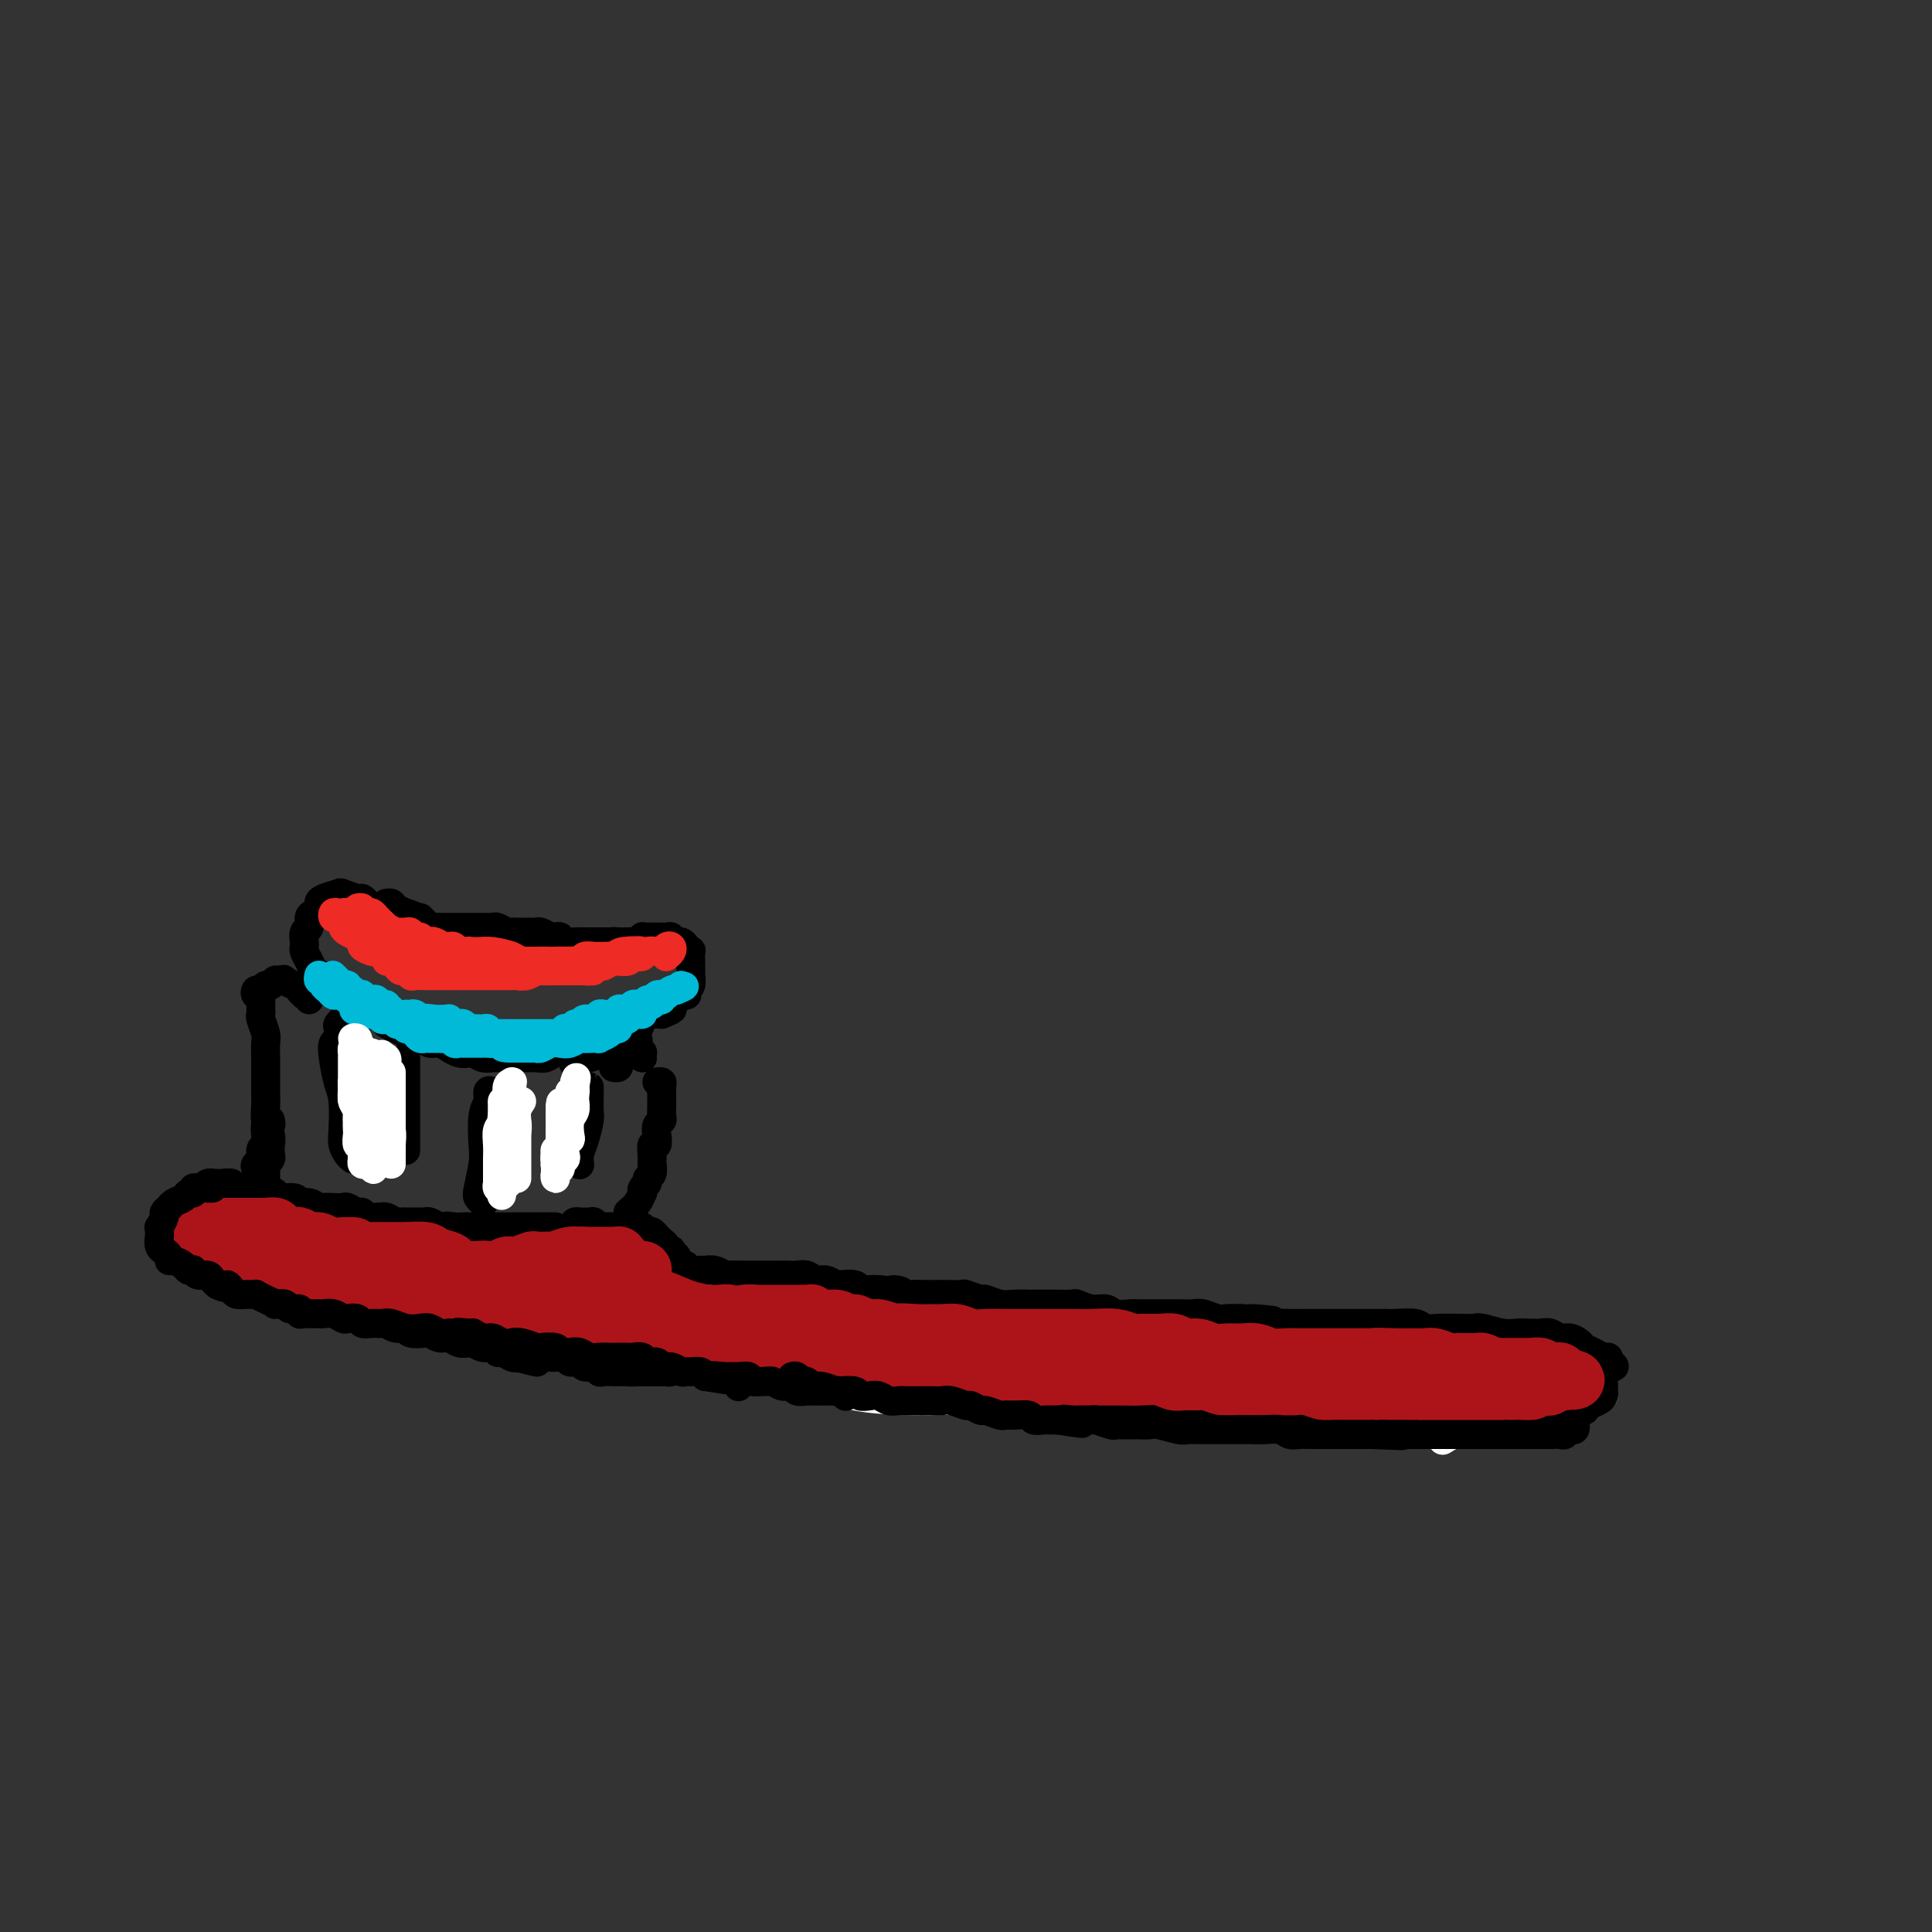 <svg viewBox='0 0 400 400' version='1.1' xmlns='http://www.w3.org/2000/svg' xmlns:xlink='http://www.w3.org/1999/xlink'><rect x="0" y="0" width="400" height="400" fill="#333333" stroke="none"/><g fill='none' stroke='#000000' stroke-width='6' stroke-linecap='round' stroke-linejoin='round'><path d='M55,244c-0.008,-0.189 -0.016,-0.378 0,-1c0.016,-0.622 0.057,-1.675 0,-2c-0.057,-0.325 -0.210,0.080 0,0c0.210,-0.080 0.785,-0.643 1,-1c0.215,-0.357 0.072,-0.507 0,-1c-0.072,-0.493 -0.072,-1.329 0,-2c0.072,-0.671 0.215,-1.176 0,-2c-0.215,-0.824 -0.790,-1.968 -1,-3c-0.210,-1.032 -0.056,-1.952 0,-3c0.056,-1.048 0.015,-2.224 0,-3c-0.015,-0.776 -0.003,-1.151 0,-2c0.003,-0.849 -0.003,-2.171 0,-3c0.003,-0.829 0.015,-1.164 0,-2c-0.015,-0.836 -0.057,-2.175 0,-3c0.057,-0.825 0.211,-1.138 0,-2c-0.211,-0.862 -0.789,-2.272 -1,-3c-0.211,-0.728 -0.056,-0.773 0,-1c0.056,-0.227 0.011,-0.634 0,-1c-0.011,-0.366 0.010,-0.691 0,-1c-0.010,-0.309 -0.052,-0.604 0,-1c0.052,-0.396 0.199,-0.895 0,-1c-0.199,-0.105 -0.744,0.183 -1,0c-0.256,-0.183 -0.222,-0.837 0,-1c0.222,-0.163 0.633,0.167 1,0c0.367,-0.167 0.689,-0.829 1,-1c0.311,-0.171 0.609,0.150 1,0c0.391,-0.150 0.874,-0.771 1,-1c0.126,-0.229 -0.107,-0.065 0,0c0.107,0.065 0.553,0.033 1,0'/><path d='M58,203c0.896,-0.373 0.636,-0.307 1,0c0.364,0.307 1.350,0.853 2,1c0.650,0.147 0.962,-0.105 1,0c0.038,0.105 -0.200,0.568 0,1c0.200,0.432 0.838,0.834 1,1c0.162,0.166 -0.152,0.096 0,0c0.152,-0.096 0.772,-0.218 1,0c0.228,0.218 0.065,0.777 0,1c-0.065,0.223 -0.033,0.112 0,0'/><path d='M71,211c0.111,-0.098 0.222,-0.196 0,0c-0.222,0.196 -0.778,0.686 -1,1c-0.222,0.314 -0.109,0.450 0,1c0.109,0.550 0.215,1.512 0,2c-0.215,0.488 -0.751,0.501 -1,1c-0.249,0.499 -0.211,1.484 0,3c0.211,1.516 0.595,3.561 1,5c0.405,1.439 0.830,2.270 1,4c0.170,1.730 0.084,4.359 0,6c-0.084,1.641 -0.167,2.296 0,3c0.167,0.704 0.583,1.459 1,2c0.417,0.541 0.833,0.869 1,1c0.167,0.131 0.083,0.066 0,0'/><path d='M84,219c0.000,1.169 0.000,2.338 0,5c0.000,2.662 0.000,6.817 0,9c0.000,2.183 0.000,2.396 0,3c-0.000,0.604 0.000,1.601 0,2c0.000,0.399 0.000,0.199 0,0'/><path d='M54,246c0.203,-0.081 0.407,-0.161 1,0c0.593,0.161 1.576,0.564 2,1c0.424,0.436 0.288,0.905 1,1c0.712,0.095 2.270,-0.185 3,0c0.730,0.185 0.632,0.834 1,1c0.368,0.166 1.202,-0.151 2,0c0.798,0.151 1.561,0.772 2,1c0.439,0.228 0.555,0.065 1,0c0.445,-0.065 1.219,-0.033 2,0c0.781,0.033 1.570,0.065 2,0c0.430,-0.065 0.500,-0.228 1,0c0.500,0.228 1.430,0.846 2,1c0.570,0.154 0.782,-0.156 1,0c0.218,0.156 0.443,0.778 1,1c0.557,0.222 1.444,0.046 2,0c0.556,-0.046 0.779,0.040 1,0c0.221,-0.040 0.439,-0.207 1,0c0.561,0.207 1.463,0.787 2,1c0.537,0.213 0.707,0.057 1,0c0.293,-0.057 0.707,-0.016 1,0c0.293,0.016 0.463,0.008 1,0c0.537,-0.008 1.439,-0.016 2,0c0.561,0.016 0.779,0.056 1,0c0.221,-0.056 0.444,-0.207 1,0c0.556,0.207 1.445,0.774 2,1c0.555,0.226 0.778,0.113 1,0'/><path d='M92,254c6.075,1.238 2.262,0.332 1,0c-1.262,-0.332 0.028,-0.089 1,0c0.972,0.089 1.628,0.024 2,0c0.372,-0.024 0.462,-0.006 1,0c0.538,0.006 1.524,0.002 2,0c0.476,-0.002 0.442,-0.000 1,0c0.558,0.000 1.707,0.000 2,0c0.293,-0.000 -0.268,-0.000 0,0c0.268,0.000 1.367,0.000 2,0c0.633,-0.000 0.799,-0.000 1,0c0.201,0.000 0.436,0.000 1,0c0.564,-0.000 1.456,-0.000 2,0c0.544,0.000 0.741,0.000 1,0c0.259,-0.000 0.580,-0.000 1,0c0.420,0.000 0.939,0.000 1,0c0.061,-0.000 -0.337,-0.000 0,0c0.337,0.000 1.410,0.000 2,0c0.590,-0.000 0.697,-0.000 1,0c0.303,0.000 0.801,0.000 1,0c0.199,-0.000 0.100,-0.000 0,0'/><path d='M53,246c0.090,-0.000 0.179,-0.000 0,0c-0.179,0.000 -0.627,0.001 -1,0c-0.373,-0.001 -0.673,-0.004 -1,0c-0.327,0.004 -0.683,0.015 -1,0c-0.317,-0.015 -0.595,-0.057 -1,0c-0.405,0.057 -0.935,0.211 -1,0c-0.065,-0.211 0.337,-0.788 0,-1c-0.337,-0.212 -1.414,-0.058 -2,0c-0.586,0.058 -0.683,0.019 -1,0c-0.317,-0.019 -0.855,-0.019 -1,0c-0.145,0.019 0.102,0.057 0,0c-0.102,-0.057 -0.553,-0.207 -1,0c-0.447,0.207 -0.890,0.773 -1,1c-0.110,0.227 0.114,0.116 0,0c-0.114,-0.116 -0.565,-0.237 -1,0c-0.435,0.237 -0.852,0.833 -1,1c-0.148,0.167 -0.026,-0.095 0,0c0.026,0.095 -0.045,0.546 0,1c0.045,0.454 0.205,0.909 0,1c-0.205,0.091 -0.777,-0.183 -1,0c-0.223,0.183 -0.097,0.822 0,1c0.097,0.178 0.167,-0.106 0,0c-0.167,0.106 -0.570,0.603 -1,1c-0.430,0.397 -0.886,0.694 -1,1c-0.114,0.306 0.113,0.622 0,1c-0.113,0.378 -0.566,0.820 -1,1c-0.434,0.180 -0.848,0.100 -1,0c-0.152,-0.100 -0.041,-0.219 0,0c0.041,0.219 0.012,0.777 0,1c-0.012,0.223 -0.006,0.112 0,0'/><path d='M35,255c-1.236,1.725 -0.324,1.036 0,1c0.324,-0.036 0.062,0.579 0,1c-0.062,0.421 0.077,0.648 0,1c-0.077,0.352 -0.371,0.831 0,1c0.371,0.169 1.405,0.030 2,0c0.595,-0.030 0.751,0.049 1,0c0.249,-0.049 0.592,-0.224 1,0c0.408,0.224 0.883,0.849 1,1c0.117,0.151 -0.122,-0.171 0,0c0.122,0.171 0.606,0.834 1,1c0.394,0.166 0.697,-0.166 1,0c0.303,0.166 0.606,0.829 1,1c0.394,0.171 0.880,-0.151 1,0c0.120,0.151 -0.126,0.775 0,1c0.126,0.225 0.626,0.050 1,0c0.374,-0.050 0.624,0.024 1,0c0.376,-0.024 0.878,-0.147 1,0c0.122,0.147 -0.136,0.565 0,1c0.136,0.435 0.667,0.886 1,1c0.333,0.114 0.470,-0.109 1,0c0.530,0.109 1.455,0.551 2,1c0.545,0.449 0.710,0.905 1,1c0.290,0.095 0.707,-0.170 1,0c0.293,0.170 0.464,0.777 1,1c0.536,0.223 1.439,0.064 2,0c0.561,-0.064 0.781,-0.032 1,0'/><path d='M57,268c3.827,1.769 2.395,1.191 2,1c-0.395,-0.191 0.246,0.005 1,0c0.754,-0.005 1.619,-0.211 2,0c0.381,0.211 0.277,0.840 1,1c0.723,0.160 2.274,-0.150 3,0c0.726,0.150 0.627,0.758 1,1c0.373,0.242 1.217,0.118 2,0c0.783,-0.118 1.504,-0.228 2,0c0.496,0.228 0.765,0.796 1,1c0.235,0.204 0.435,0.045 1,0c0.565,-0.045 1.495,0.025 2,0c0.505,-0.025 0.586,-0.146 1,0c0.414,0.146 1.162,0.560 2,1c0.838,0.440 1.767,0.906 2,1c0.233,0.094 -0.228,-0.185 0,0c0.228,0.185 1.145,0.833 2,1c0.855,0.167 1.646,-0.147 2,0c0.354,0.147 0.269,0.756 1,1c0.731,0.244 2.279,0.122 3,0c0.721,-0.122 0.617,-0.243 1,0c0.383,0.243 1.254,0.848 2,1c0.746,0.152 1.369,-0.151 2,0c0.631,0.151 1.272,0.757 2,1c0.728,0.243 1.543,0.122 2,0c0.457,-0.122 0.555,-0.244 1,0c0.445,0.244 1.236,0.854 2,1c0.764,0.146 1.500,-0.171 2,0c0.500,0.171 0.763,0.829 1,1c0.237,0.171 0.448,-0.146 1,0c0.552,0.146 1.443,0.756 2,1c0.557,0.244 0.778,0.122 1,0'/><path d='M107,281c7.854,2.011 2.490,0.539 1,0c-1.490,-0.539 0.895,-0.144 2,0c1.105,0.144 0.930,0.038 1,0c0.070,-0.038 0.385,-0.006 1,0c0.615,0.006 1.531,-0.014 2,0c0.469,0.014 0.492,0.060 1,0c0.508,-0.060 1.502,-0.227 2,0c0.498,0.227 0.501,0.849 1,1c0.499,0.151 1.495,-0.170 2,0c0.505,0.170 0.521,0.830 1,1c0.479,0.170 1.423,-0.151 2,0c0.577,0.151 0.789,0.772 1,1c0.211,0.228 0.423,0.061 1,0c0.577,-0.061 1.520,-0.016 2,0c0.480,0.016 0.496,0.004 1,0c0.504,-0.004 1.496,-0.001 2,0c0.504,0.001 0.520,0.000 1,0c0.480,-0.000 1.424,-0.000 2,0c0.576,0.000 0.783,0.001 1,0c0.217,-0.001 0.443,-0.004 1,0c0.557,0.004 1.445,0.015 2,0c0.555,-0.015 0.778,-0.056 1,0c0.222,0.056 0.445,0.210 1,0c0.555,-0.210 1.444,-0.785 2,-1c0.556,-0.215 0.779,-0.072 1,0c0.221,0.072 0.440,0.072 1,0c0.560,-0.072 1.462,-0.215 2,0c0.538,0.215 0.711,0.790 1,1c0.289,0.210 0.693,0.057 1,0c0.307,-0.057 0.516,-0.016 1,0c0.484,0.016 1.242,0.008 2,0'/><path d='M150,284c6.848,0.460 2.468,0.109 1,0c-1.468,-0.109 -0.022,0.023 1,0c1.022,-0.023 1.621,-0.202 2,0c0.379,0.202 0.538,0.786 1,1c0.462,0.214 1.228,0.057 2,0c0.772,-0.057 1.550,-0.015 2,0c0.450,0.015 0.571,0.004 1,0c0.429,-0.004 1.165,-0.001 2,0c0.835,0.001 1.767,0.000 2,0c0.233,-0.000 -0.233,-0.000 0,0c0.233,0.000 1.166,0.000 2,0c0.834,-0.000 1.569,-0.000 2,0c0.431,0.000 0.557,0.000 1,0c0.443,-0.000 1.202,0.000 2,0c0.798,-0.000 1.637,-0.000 2,0c0.363,0.000 0.252,0.000 1,0c0.748,-0.000 2.355,-0.000 3,0c0.645,0.000 0.328,0.001 1,0c0.672,-0.001 2.334,-0.004 3,0c0.666,0.004 0.337,0.015 1,0c0.663,-0.015 2.317,-0.057 3,0c0.683,0.057 0.394,0.212 1,0c0.606,-0.212 2.105,-0.793 3,-1c0.895,-0.207 1.184,-0.041 2,0c0.816,0.041 2.158,-0.041 3,0c0.842,0.041 1.183,0.207 2,0c0.817,-0.207 2.108,-0.788 3,-1c0.892,-0.212 1.383,-0.057 2,0c0.617,0.057 1.358,0.015 2,0c0.642,-0.015 1.183,-0.004 2,0c0.817,0.004 1.908,0.002 3,0'/><path d='M208,283c9.585,-0.155 4.548,-0.041 3,0c-1.548,0.041 0.392,0.011 2,0c1.608,-0.011 2.884,-0.003 4,0c1.116,0.003 2.072,0.001 3,0c0.928,-0.001 1.829,-0.000 3,0c1.171,0.000 2.612,0.000 4,0c1.388,-0.000 2.723,-0.000 4,0c1.277,0.000 2.497,0.000 4,0c1.503,-0.000 3.288,-0.000 5,0c1.712,0.000 3.350,-0.000 5,0c1.650,0.000 3.312,0.000 5,0c1.688,-0.000 3.403,-0.000 5,0c1.597,0.000 3.078,0.000 5,0c1.922,-0.000 4.286,-0.001 6,0c1.714,0.001 2.780,0.003 4,0c1.220,-0.003 2.595,-0.011 4,0c1.405,0.011 2.841,0.040 4,0c1.159,-0.040 2.042,-0.150 3,0c0.958,0.150 1.993,0.561 3,1c1.007,0.439 1.988,0.906 3,1c1.012,0.094 2.056,-0.186 3,0c0.944,0.186 1.789,0.838 3,1c1.211,0.162 2.790,-0.167 4,0c1.210,0.167 2.052,0.829 3,1c0.948,0.171 2.002,-0.150 3,0c0.998,0.150 1.942,0.772 3,1c1.058,0.228 2.232,0.061 3,0c0.768,-0.061 1.130,-0.016 1,0c-0.130,0.016 -0.751,0.005 -1,0c-0.249,-0.005 -0.124,-0.002 0,0'/><path d='M119,254c-0.128,-0.423 -0.256,-0.846 0,-1c0.256,-0.154 0.895,-0.037 1,0c0.105,0.037 -0.324,-0.004 0,0c0.324,0.004 1.400,0.054 2,0c0.600,-0.054 0.723,-0.211 1,0c0.277,0.211 0.708,0.788 1,1c0.292,0.212 0.444,0.057 1,0c0.556,-0.057 1.516,-0.016 2,0c0.484,0.016 0.493,0.008 1,0c0.507,-0.008 1.512,-0.016 2,0c0.488,0.016 0.460,0.056 1,0c0.540,-0.056 1.650,-0.208 2,0c0.350,0.208 -0.060,0.778 0,1c0.060,0.222 0.589,0.097 1,0c0.411,-0.097 0.703,-0.167 1,0c0.297,0.167 0.601,0.570 1,1c0.399,0.430 0.895,0.886 1,1c0.105,0.114 -0.182,-0.114 0,0c0.182,0.114 0.832,0.570 1,1c0.168,0.430 -0.148,0.832 0,1c0.148,0.168 0.758,0.100 1,0c0.242,-0.100 0.116,-0.233 0,0c-0.116,0.233 -0.224,0.832 0,1c0.224,0.168 0.778,-0.095 1,0c0.222,0.095 0.111,0.547 0,1'/><path d='M140,261c1.348,1.305 0.217,1.068 0,1c-0.217,-0.068 0.481,0.034 1,0c0.519,-0.034 0.859,-0.205 1,0c0.141,0.205 0.084,0.787 0,1c-0.084,0.213 -0.196,0.057 0,0c0.196,-0.057 0.699,-0.016 1,0c0.301,0.016 0.399,0.008 1,0c0.601,-0.008 1.703,-0.016 2,0c0.297,0.016 -0.212,0.057 0,0c0.212,-0.057 1.144,-0.211 2,0c0.856,0.211 1.637,0.789 2,1c0.363,0.211 0.310,0.057 1,0c0.690,-0.057 2.124,-0.015 3,0c0.876,0.015 1.193,0.004 2,0c0.807,-0.004 2.103,-0.002 3,0c0.897,0.002 1.395,0.005 2,0c0.605,-0.005 1.316,-0.016 2,0c0.684,0.016 1.339,0.061 2,0c0.661,-0.061 1.327,-0.226 2,0c0.673,0.226 1.354,0.844 2,1c0.646,0.156 1.257,-0.151 2,0c0.743,0.151 1.616,0.758 2,1c0.384,0.242 0.277,0.117 1,0c0.723,-0.117 2.276,-0.227 3,0c0.724,0.227 0.618,0.792 1,1c0.382,0.208 1.252,0.059 2,0c0.748,-0.059 1.374,-0.030 2,0'/><path d='M182,267c7.159,0.868 4.058,0.036 3,0c-1.058,-0.036 -0.072,0.722 1,1c1.072,0.278 2.232,0.075 3,0c0.768,-0.075 1.145,-0.021 2,0c0.855,0.021 2.187,0.010 3,0c0.813,-0.010 1.105,-0.018 2,0c0.895,0.018 2.392,0.061 3,0c0.608,-0.061 0.325,-0.227 1,0c0.675,0.227 2.307,0.845 3,1c0.693,0.155 0.446,-0.155 1,0c0.554,0.155 1.910,0.774 3,1c1.090,0.226 1.915,0.061 3,0c1.085,-0.061 2.431,-0.016 3,0c0.569,0.016 0.360,0.003 1,0c0.640,-0.003 2.127,0.003 3,0c0.873,-0.003 1.130,-0.016 2,0c0.870,0.016 2.353,0.061 3,0c0.647,-0.061 0.456,-0.226 1,0c0.544,0.226 1.821,0.845 3,1c1.179,0.155 2.261,-0.155 3,0c0.739,0.155 1.137,0.774 2,1c0.863,0.226 2.191,0.061 3,0c0.809,-0.061 1.099,-0.016 2,0c0.901,0.016 2.414,0.003 3,0c0.586,-0.003 0.244,0.003 1,0c0.756,-0.003 2.610,-0.015 4,0c1.390,0.015 2.314,0.056 3,0c0.686,-0.056 1.132,-0.211 2,0c0.868,0.211 2.157,0.788 3,1c0.843,0.212 1.241,0.061 2,0c0.759,-0.061 1.880,-0.030 3,0'/><path d='M257,273c11.917,0.868 4.208,0.036 2,0c-2.208,-0.036 1.084,0.722 3,1c1.916,0.278 2.456,0.074 3,0c0.544,-0.074 1.093,-0.020 2,0c0.907,0.020 2.171,0.005 3,0c0.829,-0.005 1.222,-0.001 2,0c0.778,0.001 1.942,0.000 3,0c1.058,-0.000 2.011,0.000 3,0c0.989,-0.000 2.016,-0.001 3,0c0.984,0.001 1.926,0.004 3,0c1.074,-0.004 2.282,-0.015 3,0c0.718,0.015 0.947,0.057 2,0c1.053,-0.057 2.930,-0.211 4,0c1.070,0.211 1.335,0.788 2,1c0.665,0.212 1.732,0.061 3,0c1.268,-0.061 2.738,-0.030 4,0c1.262,0.030 2.315,0.061 3,0c0.685,-0.061 1.002,-0.212 2,0c0.998,0.212 2.676,0.788 4,1c1.324,0.212 2.294,0.061 3,0c0.706,-0.061 1.147,-0.031 2,0c0.853,0.031 2.116,0.064 3,0c0.884,-0.064 1.388,-0.224 2,0c0.612,0.224 1.333,0.833 2,1c0.667,0.167 1.282,-0.109 2,0c0.718,0.109 1.541,0.603 2,1c0.459,0.397 0.554,0.698 1,1c0.446,0.302 1.243,0.607 2,1c0.757,0.393 1.473,0.875 2,1c0.527,0.125 0.865,-0.107 1,0c0.135,0.107 0.068,0.554 0,1'/><path d='M333,282c2.257,1.167 0.900,1.083 0,1c-0.900,-0.083 -1.343,-0.166 -2,0c-0.657,0.166 -1.527,0.580 -2,1c-0.473,0.420 -0.550,0.844 -1,1c-0.450,0.156 -1.271,0.042 -2,0c-0.729,-0.042 -1.364,-0.011 -2,0c-0.636,0.011 -1.274,0.003 -2,0c-0.726,-0.003 -1.540,-0.001 -2,0c-0.460,0.001 -0.567,0.000 -1,0c-0.433,-0.000 -1.194,-0.000 -2,0c-0.806,0.000 -1.659,0.000 -2,0c-0.341,-0.000 -0.171,-0.000 0,0'/></g>
<g fill='none' stroke='#FFFFFF' stroke-width='6' stroke-linecap='round' stroke-linejoin='round'><path d='M332,289c-0.680,-0.846 -1.361,-1.691 -2,-2c-0.639,-0.309 -1.237,-0.081 -2,0c-0.763,0.081 -1.691,0.014 -3,0c-1.309,-0.014 -2.998,0.024 -5,0c-2.002,-0.024 -4.316,-0.111 -7,0c-2.684,0.111 -5.736,0.418 -9,0c-3.264,-0.418 -6.739,-1.561 -10,-2c-3.261,-0.439 -6.306,-0.173 -10,0c-3.694,0.173 -8.036,0.254 -12,0c-3.964,-0.254 -7.550,-0.842 -11,-1c-3.450,-0.158 -6.765,0.115 -10,0c-3.235,-0.115 -6.389,-0.619 -9,-1c-2.611,-0.381 -4.678,-0.638 -7,-1c-2.322,-0.362 -4.897,-0.830 -7,-1c-2.103,-0.170 -3.733,-0.041 -5,0c-1.267,0.041 -2.173,-0.004 -3,0c-0.827,0.004 -1.577,0.058 -2,0c-0.423,-0.058 -0.519,-0.227 0,0c0.519,0.227 1.653,0.849 4,1c2.347,0.151 5.909,-0.169 9,0c3.091,0.169 5.713,0.825 9,1c3.287,0.175 7.239,-0.133 11,0c3.761,0.133 7.331,0.708 11,1c3.669,0.292 7.435,0.302 11,1c3.565,0.698 6.928,2.086 10,3c3.072,0.914 5.854,1.355 8,2c2.146,0.645 3.658,1.492 5,2c1.342,0.508 2.515,0.675 3,1c0.485,0.325 0.281,0.807 0,1c-0.281,0.193 -0.641,0.096 -1,0'/><path d='M298,294c3.047,1.199 -1.835,-0.302 -5,-1c-3.165,-0.698 -4.611,-0.593 -7,-1c-2.389,-0.407 -5.719,-1.327 -9,-2c-3.281,-0.673 -6.513,-1.098 -10,-2c-3.487,-0.902 -7.229,-2.280 -11,-3c-3.771,-0.720 -7.570,-0.781 -11,-1c-3.430,-0.219 -6.492,-0.595 -10,-1c-3.508,-0.405 -7.461,-0.840 -11,-1c-3.539,-0.160 -6.662,-0.044 -10,0c-3.338,0.044 -6.890,0.015 -10,0c-3.110,-0.015 -5.778,-0.018 -8,0c-2.222,0.018 -3.997,0.055 -6,0c-2.003,-0.055 -4.233,-0.203 -6,0c-1.767,0.203 -3.072,0.757 -4,1c-0.928,0.243 -1.479,0.174 -2,0c-0.521,-0.174 -1.012,-0.452 -1,0c0.012,0.452 0.526,1.634 2,2c1.474,0.366 3.907,-0.084 7,0c3.093,0.084 6.847,0.702 11,1c4.153,0.298 8.705,0.275 13,0c4.295,-0.275 8.331,-0.803 12,-1c3.669,-0.197 6.970,-0.064 10,0c3.030,0.064 5.788,0.061 7,0c1.212,-0.061 0.878,-0.178 1,0c0.122,0.178 0.700,0.651 0,1c-0.700,0.349 -2.679,0.574 -5,1c-2.321,0.426 -4.983,1.052 -8,1c-3.017,-0.052 -6.389,-0.783 -10,-1c-3.611,-0.217 -7.460,0.081 -11,0c-3.540,-0.081 -6.770,-0.540 -10,-1'/><path d='M196,286c-6.480,-0.535 -7.181,-0.872 -9,-1c-1.819,-0.128 -4.756,-0.046 -7,0c-2.244,0.046 -3.796,0.057 -5,0c-1.204,-0.057 -2.059,-0.183 -3,0c-0.941,0.183 -1.969,0.675 -2,1c-0.031,0.325 0.935,0.483 2,1c1.065,0.517 2.228,1.391 5,2c2.772,0.609 7.151,0.952 12,1c4.849,0.048 10.166,-0.198 15,0c4.834,0.198 9.184,0.842 14,1c4.816,0.158 10.099,-0.169 15,0c4.901,0.169 9.420,0.834 13,1c3.580,0.166 6.222,-0.166 9,0c2.778,0.166 5.692,0.829 7,1c1.308,0.171 1.009,-0.150 1,0c-0.009,0.150 0.270,0.772 -1,1c-1.270,0.228 -4.091,0.061 -7,0c-2.909,-0.061 -5.906,-0.016 -9,0c-3.094,0.016 -6.283,0.004 -9,0c-2.717,-0.004 -4.961,-0.001 -6,0c-1.039,0.001 -0.873,0.000 -1,0c-0.127,-0.000 -0.548,-0.000 0,0c0.548,0.000 2.063,0.000 5,0c2.937,-0.000 7.295,-0.000 11,0c3.705,0.000 6.758,0.000 11,0c4.242,-0.000 9.672,-0.000 14,0c4.328,0.000 7.555,0.000 11,0c3.445,-0.000 7.109,-0.000 10,0c2.891,0.000 5.009,0.000 7,0c1.991,-0.000 3.855,-0.000 5,0c1.145,0.000 1.573,0.000 2,0'/><path d='M306,294c11.793,0.022 3.774,0.078 0,0c-3.774,-0.078 -3.303,-0.291 -5,-1c-1.697,-0.709 -5.563,-1.916 -9,-3c-3.437,-1.084 -6.445,-2.046 -10,-3c-3.555,-0.954 -7.655,-1.901 -11,-3c-3.345,-1.099 -5.933,-2.351 -9,-3c-3.067,-0.649 -6.614,-0.694 -9,-1c-2.386,-0.306 -3.613,-0.873 -5,-1c-1.387,-0.127 -2.935,0.188 -4,0c-1.065,-0.188 -1.646,-0.877 -1,-1c0.646,-0.123 2.520,0.319 5,1c2.480,0.681 5.564,1.601 9,2c3.436,0.399 7.222,0.278 11,1c3.778,0.722 7.549,2.288 11,3c3.451,0.712 6.584,0.569 10,1c3.416,0.431 7.115,1.437 10,2c2.885,0.563 4.956,0.684 7,1c2.044,0.316 4.060,0.829 5,1c0.940,0.171 0.803,0.001 0,0c-0.803,-0.001 -2.273,0.168 -4,0c-1.727,-0.168 -3.713,-0.672 -6,-1c-2.287,-0.328 -4.876,-0.480 -8,-1c-3.124,-0.520 -6.785,-1.408 -10,-2c-3.215,-0.592 -5.986,-0.888 -8,-1c-2.014,-0.112 -3.272,-0.040 -4,0c-0.728,0.040 -0.927,0.049 -1,0c-0.073,-0.049 -0.021,-0.157 2,0c2.021,0.157 6.010,0.578 10,1'/><path d='M282,286c4.074,0.389 8.761,0.860 13,1c4.239,0.140 8.032,-0.052 12,0c3.968,0.052 8.113,0.346 11,1c2.887,0.654 4.516,1.666 6,2c1.484,0.334 2.824,-0.010 3,0c0.176,0.010 -0.811,0.374 -2,1c-1.189,0.626 -2.578,1.513 -5,2c-2.422,0.487 -5.876,0.574 -9,1c-3.124,0.426 -5.918,1.192 -8,2c-2.082,0.808 -3.452,1.660 -4,2c-0.548,0.340 -0.274,0.170 0,0'/></g>
<g fill='none' stroke='#000000' stroke-width='6' stroke-linecap='round' stroke-linejoin='round'><path d='M330,283c0.309,-0.087 0.619,-0.174 1,0c0.381,0.174 0.835,0.610 1,1c0.165,0.390 0.042,0.734 0,1c-0.042,0.266 -0.004,0.452 0,1c0.004,0.548 -0.028,1.457 0,2c0.028,0.543 0.114,0.719 0,1c-0.114,0.281 -0.430,0.666 -1,1c-0.570,0.334 -1.395,0.615 -2,1c-0.605,0.385 -0.989,0.874 -1,1c-0.011,0.126 0.351,-0.110 0,0c-0.351,0.110 -1.417,0.565 -2,1c-0.583,0.435 -0.685,0.849 -1,1c-0.315,0.151 -0.843,0.041 -1,0c-0.157,-0.041 0.057,-0.011 0,0c-0.057,0.011 -0.386,0.003 -1,0c-0.614,-0.003 -1.515,-0.001 -2,0c-0.485,0.001 -0.554,0.000 -1,0c-0.446,-0.000 -1.268,-0.000 -2,0c-0.732,0.000 -1.374,0.000 -2,0c-0.626,-0.000 -1.234,-0.000 -2,0c-0.766,0.000 -1.688,0.000 -3,0c-1.312,-0.000 -3.012,-0.000 -4,0c-0.988,0.000 -1.264,0.000 -2,0c-0.736,-0.000 -1.933,-0.000 -3,0c-1.067,0.000 -2.005,0.000 -3,0c-0.995,-0.000 -2.048,-0.000 -3,0c-0.952,0.000 -1.801,0.000 -3,0c-1.199,-0.000 -2.746,-0.000 -4,0c-1.254,0.000 -2.215,0.000 -3,0c-0.785,-0.000 -1.392,-0.000 -2,0'/><path d='M284,294c-6.719,0.000 -4.016,0.000 -4,0c0.016,-0.000 -2.655,-0.000 -4,0c-1.345,0.000 -1.363,0.000 -2,0c-0.637,-0.000 -1.892,-0.000 -3,0c-1.108,0.000 -2.070,0.001 -3,0c-0.930,-0.001 -1.827,-0.004 -3,0c-1.173,0.004 -2.621,0.015 -4,0c-1.379,-0.015 -2.689,-0.055 -4,0c-1.311,0.055 -2.622,0.207 -4,0c-1.378,-0.207 -2.823,-0.773 -4,-1c-1.177,-0.227 -2.085,-0.116 -3,0c-0.915,0.116 -1.836,0.238 -3,0c-1.164,-0.238 -2.570,-0.834 -4,-1c-1.430,-0.166 -2.885,0.099 -4,0c-1.115,-0.099 -1.890,-0.561 -3,-1c-1.110,-0.439 -2.555,-0.853 -4,-1c-1.445,-0.147 -2.892,-0.025 -4,0c-1.108,0.025 -1.879,-0.046 -3,0c-1.121,0.046 -2.591,0.208 -4,0c-1.409,-0.208 -2.756,-0.788 -4,-1c-1.244,-0.212 -2.386,-0.057 -4,0c-1.614,0.057 -3.701,0.015 -5,0c-1.299,-0.015 -1.809,-0.004 -3,0c-1.191,0.004 -3.062,0.002 -4,0c-0.938,-0.002 -0.943,-0.004 -2,0c-1.057,0.004 -3.165,0.015 -4,0c-0.835,-0.015 -0.398,-0.057 -1,0c-0.602,0.057 -2.244,0.211 -3,0c-0.756,-0.211 -0.627,-0.788 -1,-1c-0.373,-0.212 -1.250,-0.061 -2,0c-0.750,0.061 -1.375,0.030 -2,0'/><path d='M182,288c-15.910,-0.944 -4.686,-0.306 -1,0c3.686,0.306 -0.166,0.278 -2,0c-1.834,-0.278 -1.651,-0.807 -2,-1c-0.349,-0.193 -1.230,-0.051 -2,0c-0.770,0.051 -1.429,0.010 -2,0c-0.571,-0.010 -1.055,0.011 -2,0c-0.945,-0.011 -2.350,-0.056 -3,0c-0.650,0.056 -0.545,0.211 -1,0c-0.455,-0.211 -1.472,-0.789 -2,-1c-0.528,-0.211 -0.569,-0.056 -1,0c-0.431,0.056 -1.253,0.014 -2,0c-0.747,-0.014 -1.419,-0.000 -2,0c-0.581,0.000 -1.070,-0.014 -2,0c-0.930,0.014 -2.301,0.055 -3,0c-0.699,-0.055 -0.727,-0.207 -1,0c-0.273,0.207 -0.792,0.773 -1,1c-0.208,0.227 -0.104,0.113 0,0'/><path d='M264,292c-0.208,0.422 -0.417,0.844 0,1c0.417,0.156 1.459,0.046 2,0c0.541,-0.046 0.582,-0.026 1,0c0.418,0.026 1.214,0.060 2,0c0.786,-0.060 1.561,-0.212 2,0c0.439,0.212 0.540,0.789 1,1c0.460,0.211 1.278,0.057 2,0c0.722,-0.057 1.349,-0.015 2,0c0.651,0.015 1.325,0.004 2,0c0.675,-0.004 1.350,-0.002 2,0c0.650,0.002 1.273,0.004 2,0c0.727,-0.004 1.557,-0.015 2,0c0.443,0.015 0.499,0.057 1,0c0.501,-0.057 1.447,-0.211 2,0c0.553,0.211 0.712,0.789 1,1c0.288,0.211 0.706,0.057 1,0c0.294,-0.057 0.464,-0.015 1,0c0.536,0.015 1.437,0.004 2,0c0.563,-0.004 0.787,-0.001 1,0c0.213,0.001 0.414,0.000 1,0c0.586,-0.000 1.556,-0.000 2,0c0.444,0.000 0.360,0.000 1,0c0.640,-0.000 2.003,-0.000 3,0c0.997,0.000 1.629,0.000 2,0c0.371,-0.000 0.481,-0.000 1,0c0.519,0.000 1.447,0.000 2,0c0.553,-0.000 0.730,-0.000 1,0c0.270,0.000 0.633,0.000 1,0c0.367,-0.000 0.738,-0.000 1,0c0.262,0.000 0.417,0.000 1,0c0.583,-0.000 1.595,-0.000 2,0c0.405,0.000 0.202,0.000 0,0'/><path d='M311,295c7.385,0.525 2.346,0.337 1,0c-1.346,-0.337 1.001,-0.822 2,-1c0.999,-0.178 0.650,-0.048 1,0c0.350,0.048 1.399,0.012 2,0c0.601,-0.012 0.752,-0.002 1,0c0.248,0.002 0.591,-0.003 1,0c0.409,0.003 0.883,0.015 1,0c0.117,-0.015 -0.122,-0.055 0,0c0.122,0.055 0.606,0.207 1,0c0.394,-0.207 0.697,-0.772 1,-1c0.303,-0.228 0.606,-0.118 1,0c0.394,0.118 0.880,0.243 1,0c0.120,-0.243 -0.127,-0.853 0,-1c0.127,-0.147 0.626,0.171 1,0c0.374,-0.171 0.621,-0.831 1,-1c0.379,-0.169 0.890,0.152 1,0c0.110,-0.152 -0.181,-0.776 0,-1c0.181,-0.224 0.833,-0.049 1,0c0.167,0.049 -0.151,-0.029 0,0c0.151,0.029 0.773,0.165 1,0c0.227,-0.165 0.061,-0.632 0,-1c-0.061,-0.368 -0.016,-0.638 0,-1c0.016,-0.362 0.005,-0.818 0,-1c-0.005,-0.182 -0.002,-0.091 0,0'/><path d='M128,283c0.656,0.423 1.311,0.845 2,1c0.689,0.155 1.411,0.041 2,0c0.589,-0.041 1.043,-0.011 2,0c0.957,0.011 2.416,0.003 3,0c0.584,-0.003 0.292,-0.002 0,0'/><path d='M101,255c0.376,0.000 0.753,0.000 1,0c0.247,0.000 0.365,0.000 1,0c0.635,-0.000 1.786,0.000 3,0c1.214,0.000 2.490,0.000 3,0c0.510,0.000 0.255,0.000 0,0'/><path d='M130,251c0.734,-0.612 1.469,-1.225 2,-2c0.531,-0.775 0.859,-1.714 1,-2c0.141,-0.286 0.094,0.079 0,0c-0.094,-0.079 -0.235,-0.603 0,-1c0.235,-0.397 0.848,-0.666 1,-1c0.152,-0.334 -0.155,-0.734 0,-1c0.155,-0.266 0.774,-0.399 1,-1c0.226,-0.601 0.060,-1.672 0,-2c-0.060,-0.328 -0.012,0.085 0,0c0.012,-0.085 -0.011,-0.670 0,-1c0.011,-0.330 0.054,-0.407 0,-1c-0.054,-0.593 -0.207,-1.703 0,-2c0.207,-0.297 0.773,0.220 1,0c0.227,-0.220 0.113,-1.176 0,-2c-0.113,-0.824 -0.227,-1.516 0,-2c0.227,-0.484 0.793,-0.759 1,-1c0.207,-0.241 0.055,-0.449 0,-1c-0.055,-0.551 -0.014,-1.444 0,-2c0.014,-0.556 -0.000,-0.776 0,-1c0.000,-0.224 0.014,-0.452 0,-1c-0.014,-0.548 -0.055,-1.415 0,-2c0.055,-0.585 0.207,-0.888 0,-1c-0.207,-0.112 -0.773,-0.032 -1,0c-0.227,0.032 -0.113,0.016 0,0'/><path d='M102,226c-0.452,-0.178 -0.905,-0.356 -1,0c-0.095,0.356 0.167,1.247 0,2c-0.167,0.753 -0.764,1.367 -1,3c-0.236,1.633 -0.112,4.284 0,6c0.112,1.716 0.212,2.499 0,4c-0.212,1.501 -0.737,3.722 -1,5c-0.263,1.278 -0.263,1.613 0,2c0.263,0.387 0.789,0.825 1,1c0.211,0.175 0.105,0.088 0,0'/><path d='M122,225c0.006,0.003 0.012,0.006 0,1c-0.012,0.994 -0.042,2.978 0,4c0.042,1.022 0.155,1.083 0,2c-0.155,0.917 -0.578,2.689 -1,4c-0.422,1.311 -0.844,2.161 -1,3c-0.156,0.839 -0.044,1.668 0,2c0.044,0.332 0.022,0.166 0,0'/><path d='M133,219c-0.414,-0.229 -0.828,-0.458 -1,-1c-0.172,-0.542 -0.103,-1.396 0,-2c0.103,-0.604 0.238,-0.959 0,-1c-0.238,-0.041 -0.851,0.230 -1,0c-0.149,-0.230 0.167,-0.962 0,-1c-0.167,-0.038 -0.815,0.620 -1,1c-0.185,0.380 0.095,0.484 0,1c-0.095,0.516 -0.565,1.445 -1,2c-0.435,0.555 -0.835,0.737 -1,1c-0.165,0.263 -0.096,0.607 0,1c0.096,0.393 0.218,0.837 0,1c-0.218,0.163 -0.777,0.047 -1,0c-0.223,-0.047 -0.112,-0.023 0,0'/><path d='M133,219c-0.017,-0.415 -0.034,-0.830 0,-1c0.034,-0.170 0.119,-0.095 0,0c-0.119,0.095 -0.443,0.210 -1,0c-0.557,-0.210 -1.348,-0.746 -2,-1c-0.652,-0.254 -1.167,-0.225 -2,0c-0.833,0.225 -1.986,0.648 -3,1c-1.014,0.352 -1.888,0.633 -3,1c-1.112,0.367 -2.460,0.819 -3,1c-0.540,0.181 -0.270,0.090 0,0'/><path d='M78,189c0.091,-0.444 0.181,-0.889 0,-1c-0.181,-0.111 -0.634,0.110 -1,0c-0.366,-0.110 -0.645,-0.552 -1,-1c-0.355,-0.448 -0.785,-0.902 -1,-1c-0.215,-0.098 -0.216,0.159 -1,0c-0.784,-0.159 -2.353,-0.733 -3,-1c-0.647,-0.267 -0.372,-0.226 -1,0c-0.628,0.226 -2.158,0.637 -3,1c-0.842,0.363 -0.995,0.679 -1,1c-0.005,0.321 0.139,0.648 0,1c-0.139,0.352 -0.559,0.728 -1,1c-0.441,0.272 -0.903,0.440 -1,1c-0.097,0.560 0.169,1.511 0,2c-0.169,0.489 -0.774,0.515 -1,1c-0.226,0.485 -0.072,1.429 0,2c0.072,0.571 0.061,0.770 0,1c-0.061,0.230 -0.171,0.491 0,1c0.171,0.509 0.622,1.268 1,2c0.378,0.732 0.682,1.439 1,2c0.318,0.561 0.648,0.978 1,1c0.352,0.022 0.724,-0.350 1,0c0.276,0.350 0.454,1.421 1,2c0.546,0.579 1.460,0.666 2,1c0.540,0.334 0.707,0.917 1,1c0.293,0.083 0.712,-0.332 1,0c0.288,0.332 0.445,1.412 1,2c0.555,0.588 1.510,0.683 2,1c0.490,0.317 0.517,0.854 1,1c0.483,0.146 1.424,-0.101 2,0c0.576,0.101 0.788,0.551 1,1'/><path d='M79,211c2.146,1.570 1.012,0.994 1,1c-0.012,0.006 1.099,0.594 2,1c0.901,0.406 1.592,0.629 2,1c0.408,0.371 0.534,0.888 1,1c0.466,0.112 1.272,-0.181 2,0c0.728,0.181 1.378,0.837 2,1c0.622,0.163 1.217,-0.166 2,0c0.783,0.166 1.753,0.828 2,1c0.247,0.172 -0.229,-0.146 0,0c0.229,0.146 1.163,0.757 2,1c0.837,0.243 1.575,0.118 2,0c0.425,-0.118 0.535,-0.228 1,0c0.465,0.228 1.283,0.793 2,1c0.717,0.207 1.333,0.055 2,0c0.667,-0.055 1.386,-0.014 2,0c0.614,0.014 1.122,-0.000 2,0c0.878,0.000 2.126,0.014 3,0c0.874,-0.014 1.375,-0.055 2,0c0.625,0.055 1.374,0.208 2,0c0.626,-0.208 1.128,-0.776 2,-1c0.872,-0.224 2.115,-0.102 3,0c0.885,0.102 1.411,0.186 2,0c0.589,-0.186 1.241,-0.642 2,-1c0.759,-0.358 1.626,-0.620 2,-1c0.374,-0.380 0.256,-0.879 1,-1c0.744,-0.121 2.349,0.136 3,0c0.651,-0.136 0.349,-0.663 1,-1c0.651,-0.337 2.257,-0.482 3,-1c0.743,-0.518 0.623,-1.409 1,-2c0.377,-0.591 1.251,-0.883 2,-1c0.749,-0.117 1.375,-0.058 2,0'/><path d='M137,210c3.886,-1.570 1.602,-0.994 1,-1c-0.602,-0.006 0.479,-0.593 1,-1c0.521,-0.407 0.483,-0.632 1,-1c0.517,-0.368 1.588,-0.877 2,-1c0.412,-0.123 0.163,0.140 0,0c-0.163,-0.140 -0.240,-0.681 0,-1c0.240,-0.319 0.796,-0.414 1,-1c0.204,-0.586 0.055,-1.661 0,-2c-0.055,-0.339 -0.015,0.059 0,0c0.015,-0.059 0.005,-0.576 0,-1c-0.005,-0.424 -0.005,-0.754 0,-1c0.005,-0.246 0.016,-0.408 0,-1c-0.016,-0.592 -0.060,-1.613 0,-2c0.060,-0.387 0.223,-0.141 0,0c-0.223,0.141 -0.833,0.178 -1,0c-0.167,-0.178 0.110,-0.569 0,-1c-0.110,-0.431 -0.608,-0.900 -1,-1c-0.392,-0.100 -0.679,0.169 -1,0c-0.321,-0.169 -0.678,-0.777 -1,-1c-0.322,-0.223 -0.611,-0.060 -1,0c-0.389,0.060 -0.877,0.016 -1,0c-0.123,-0.016 0.121,-0.004 0,0c-0.121,0.004 -0.606,0.000 -1,0c-0.394,-0.000 -0.697,0.004 -1,0c-0.303,-0.004 -0.606,-0.015 -1,0c-0.394,0.015 -0.878,0.057 -1,0c-0.122,-0.057 0.119,-0.211 0,0c-0.119,0.211 -0.599,0.789 -1,1c-0.401,0.211 -0.723,0.057 -1,0c-0.277,-0.057 -0.508,-0.016 -1,0c-0.492,0.016 -1.246,0.008 -2,0'/><path d='M128,195c-2.135,-0.155 -0.473,-0.041 0,0c0.473,0.041 -0.245,0.011 -1,0c-0.755,-0.011 -1.549,-0.003 -2,0c-0.451,0.003 -0.558,0.002 -1,0c-0.442,-0.002 -1.217,-0.004 -2,0c-0.783,0.004 -1.572,0.015 -2,0c-0.428,-0.015 -0.495,-0.056 -1,0c-0.505,0.056 -1.448,0.207 -2,0c-0.552,-0.207 -0.711,-0.774 -1,-1c-0.289,-0.226 -0.706,-0.113 -1,0c-0.294,0.113 -0.464,0.226 -1,0c-0.536,-0.226 -1.439,-0.793 -2,-1c-0.561,-0.207 -0.781,-0.056 -1,0c-0.219,0.056 -0.439,0.016 -1,0c-0.561,-0.016 -1.463,-0.008 -2,0c-0.537,0.008 -0.707,0.016 -1,0c-0.293,-0.016 -0.708,-0.057 -1,0c-0.292,0.057 -0.462,0.211 -1,0c-0.538,-0.211 -1.443,-0.789 -2,-1c-0.557,-0.211 -0.764,-0.057 -1,0c-0.236,0.057 -0.500,0.015 -1,0c-0.500,-0.015 -1.236,-0.004 -2,0c-0.764,0.004 -1.556,0.001 -2,0c-0.444,-0.001 -0.539,0.001 -1,0c-0.461,-0.001 -1.289,-0.003 -2,0c-0.711,0.003 -1.304,0.012 -2,0c-0.696,-0.012 -1.496,-0.044 -2,0c-0.504,0.044 -0.713,0.166 -1,0c-0.287,-0.166 -0.654,-0.619 -1,-1c-0.346,-0.381 -0.673,-0.691 -1,-1'/><path d='M87,190c-6.440,-0.710 -2.040,0.016 -1,0c1.040,-0.016 -1.280,-0.775 -2,-1c-0.720,-0.225 0.161,0.083 0,0c-0.161,-0.083 -1.364,-0.558 -2,-1c-0.636,-0.442 -0.707,-0.850 -1,-1c-0.293,-0.150 -0.810,-0.040 -1,0c-0.190,0.040 -0.054,0.012 0,0c0.054,-0.012 0.027,-0.006 0,0'/></g>
<g fill='none' stroke='#EE2B24' stroke-width='6' stroke-linecap='round' stroke-linejoin='round'><path d='M75,188c-0.542,0.030 -1.085,0.060 -1,0c0.085,-0.060 0.796,-0.209 1,0c0.204,0.209 -0.100,0.777 0,1c0.100,0.223 0.606,0.102 1,0c0.394,-0.102 0.678,-0.186 1,0c0.322,0.186 0.681,0.642 1,1c0.319,0.358 0.596,0.618 1,1c0.404,0.382 0.934,0.887 1,1c0.066,0.113 -0.333,-0.167 0,0c0.333,0.167 1.399,0.781 2,1c0.601,0.219 0.738,0.044 1,0c0.262,-0.044 0.647,0.045 1,0c0.353,-0.045 0.672,-0.222 1,0c0.328,0.222 0.664,0.843 1,1c0.336,0.157 0.671,-0.150 1,0c0.329,0.150 0.651,0.759 1,1c0.349,0.241 0.723,0.116 1,0c0.277,-0.116 0.455,-0.224 1,0c0.545,0.224 1.455,0.778 2,1c0.545,0.222 0.724,0.112 1,0c0.276,-0.112 0.648,-0.227 1,0c0.352,0.227 0.685,0.797 1,1c0.315,0.203 0.612,0.040 1,0c0.388,-0.040 0.868,0.042 1,0c0.132,-0.042 -0.085,-0.207 0,0c0.085,0.207 0.473,0.788 1,1c0.527,0.212 1.193,0.057 2,0c0.807,-0.057 1.756,-0.015 2,0c0.244,0.015 -0.216,0.004 0,0c0.216,-0.004 1.108,-0.002 2,0'/><path d='M104,198c4.665,1.563 1.826,0.471 1,0c-0.826,-0.471 0.360,-0.322 1,0c0.640,0.322 0.735,0.818 1,1c0.265,0.182 0.700,0.049 1,0c0.300,-0.049 0.467,-0.013 1,0c0.533,0.013 1.434,0.004 2,0c0.566,-0.004 0.797,-0.001 1,0c0.203,0.001 0.377,0.001 1,0c0.623,-0.001 1.696,-0.004 2,0c0.304,0.004 -0.161,0.015 0,0c0.161,-0.015 0.946,-0.057 2,0c1.054,0.057 2.375,0.211 3,0c0.625,-0.211 0.552,-0.789 1,-1c0.448,-0.211 1.416,-0.057 2,0c0.584,0.057 0.783,0.015 1,0c0.217,-0.015 0.454,-0.003 1,0c0.546,0.003 1.403,-0.003 2,0c0.597,0.003 0.933,0.015 1,0c0.067,-0.015 -0.136,-0.057 0,0c0.136,0.057 0.612,0.211 1,0c0.388,-0.211 0.690,-0.789 1,-1c0.310,-0.211 0.630,-0.057 1,0c0.370,0.057 0.792,0.015 1,0c0.208,-0.015 0.202,-0.004 0,0c-0.202,0.004 -0.601,0.002 -1,0'/><path d='M131,197c3.763,-0.220 -0.330,-0.269 -2,0c-1.670,0.269 -0.916,0.857 -1,1c-0.084,0.143 -1.005,-0.158 -2,0c-0.995,0.158 -2.065,0.774 -3,1c-0.935,0.226 -1.735,0.061 -3,0c-1.265,-0.061 -2.994,-0.019 -4,0c-1.006,0.019 -1.287,0.015 -2,0c-0.713,-0.015 -1.856,-0.043 -3,0c-1.144,0.043 -2.288,0.155 -3,0c-0.712,-0.155 -0.993,-0.577 -2,-1c-1.007,-0.423 -2.739,-0.846 -4,-1c-1.261,-0.154 -2.051,-0.037 -3,0c-0.949,0.037 -2.056,-0.004 -3,0c-0.944,0.004 -1.726,0.055 -3,0c-1.274,-0.055 -3.042,-0.215 -4,0c-0.958,0.215 -1.107,0.804 -2,1c-0.893,0.196 -2.530,-0.003 -3,0c-0.470,0.003 0.229,0.207 0,0c-0.229,-0.207 -1.385,-0.825 -2,-1c-0.615,-0.175 -0.690,0.094 -1,0c-0.310,-0.094 -0.856,-0.551 -1,-1c-0.144,-0.449 0.115,-0.891 0,-1c-0.115,-0.109 -0.604,0.114 -1,0c-0.396,-0.114 -0.698,-0.565 -1,-1c-0.302,-0.435 -0.603,-0.852 -1,-1c-0.397,-0.148 -0.890,-0.025 -1,0c-0.110,0.025 0.164,-0.049 0,0c-0.164,0.049 -0.766,0.219 -1,0c-0.234,-0.219 -0.102,-0.828 0,-1c0.102,-0.172 0.172,0.094 0,0c-0.172,-0.094 -0.586,-0.547 -1,-1'/><path d='M74,191c-1.730,-1.249 -1.055,-0.870 -1,-1c0.055,-0.130 -0.511,-0.768 -1,-1c-0.489,-0.232 -0.902,-0.058 -1,0c-0.098,0.058 0.120,0.001 0,0c-0.120,-0.001 -0.578,0.055 -1,0c-0.422,-0.055 -0.807,-0.222 -1,0c-0.193,0.222 -0.193,0.833 0,1c0.193,0.167 0.580,-0.110 1,0c0.420,0.110 0.873,0.607 1,1c0.127,0.393 -0.073,0.682 0,1c0.073,0.318 0.419,0.663 1,1c0.581,0.337 1.399,0.665 2,1c0.601,0.335 0.987,0.678 1,1c0.013,0.322 -0.347,0.622 0,1c0.347,0.378 1.401,0.832 2,1c0.599,0.168 0.743,0.048 1,0c0.257,-0.048 0.629,-0.024 1,0'/><path d='M79,197c1.786,1.400 1.252,0.901 1,1c-0.252,0.099 -0.222,0.796 0,1c0.222,0.204 0.637,-0.085 1,0c0.363,0.085 0.673,0.545 1,1c0.327,0.455 0.669,0.907 1,1c0.331,0.093 0.651,-0.171 1,0c0.349,0.171 0.727,0.778 1,1c0.273,0.222 0.440,0.060 1,0c0.560,-0.060 1.512,-0.016 2,0c0.488,0.016 0.512,0.004 1,0c0.488,-0.004 1.439,-0.001 2,0c0.561,0.001 0.731,0.000 1,0c0.269,-0.000 0.636,-0.000 1,0c0.364,0.000 0.727,0.000 1,0c0.273,-0.000 0.458,-0.000 1,0c0.542,0.000 1.440,0.000 2,0c0.560,-0.000 0.783,-0.000 1,0c0.217,0.000 0.429,0.000 1,0c0.571,-0.000 1.500,-0.000 2,0c0.500,0.000 0.570,0.001 1,0c0.430,-0.001 1.218,-0.004 2,0c0.782,0.004 1.556,0.015 2,0c0.444,-0.015 0.557,-0.057 1,0c0.443,0.057 1.217,0.211 2,0c0.783,-0.211 1.574,-0.789 2,-1c0.426,-0.211 0.487,-0.057 1,0c0.513,0.057 1.478,0.015 2,0c0.522,-0.015 0.602,-0.004 1,0c0.398,0.004 1.114,0.001 2,0c0.886,-0.001 1.943,-0.001 3,0'/><path d='M120,201c5.313,-0.090 1.596,0.186 1,0c-0.596,-0.186 1.930,-0.835 3,-1c1.070,-0.165 0.686,0.153 1,0c0.314,-0.153 1.327,-0.777 2,-1c0.673,-0.223 1.006,-0.046 1,0c-0.006,0.046 -0.352,-0.039 0,0c0.352,0.039 1.403,0.203 2,0c0.597,-0.203 0.741,-0.773 1,-1c0.259,-0.227 0.633,-0.113 1,0c0.367,0.113 0.728,0.223 1,0c0.272,-0.223 0.455,-0.778 1,-1c0.545,-0.222 1.454,-0.109 2,0c0.546,0.109 0.731,0.215 1,0c0.269,-0.215 0.622,-0.751 1,-1c0.378,-0.249 0.782,-0.211 1,0c0.218,0.211 0.251,0.595 0,1c-0.251,0.405 -0.786,0.830 -1,1c-0.214,0.170 -0.107,0.085 0,0'/></g>
<g fill='none' stroke='#00BAD8' stroke-width='6' stroke-linecap='round' stroke-linejoin='round'><path d='M69,202c-0.081,-0.084 -0.161,-0.167 0,0c0.161,0.167 0.564,0.585 1,1c0.436,0.415 0.904,0.828 1,1c0.096,0.172 -0.182,0.102 0,0c0.182,-0.102 0.823,-0.237 1,0c0.177,0.237 -0.111,0.847 0,1c0.111,0.153 0.621,-0.152 1,0c0.379,0.152 0.626,0.759 1,1c0.374,0.241 0.874,0.116 1,0c0.126,-0.116 -0.121,-0.223 0,0c0.121,0.223 0.611,0.777 1,1c0.389,0.223 0.679,0.116 1,0c0.321,-0.116 0.674,-0.241 1,0c0.326,0.241 0.627,0.848 1,1c0.373,0.152 0.820,-0.152 1,0c0.180,0.152 0.095,0.759 0,1c-0.095,0.241 -0.198,0.117 0,0c0.198,-0.117 0.698,-0.228 1,0c0.302,0.228 0.406,0.793 1,1c0.594,0.207 1.679,0.054 2,0c0.321,-0.054 -0.121,-0.011 0,0c0.121,0.011 0.806,-0.011 1,0c0.194,0.011 -0.103,0.054 0,0c0.103,-0.054 0.605,-0.207 1,0c0.395,0.207 0.684,0.773 1,1c0.316,0.227 0.658,0.113 1,0'/><path d='M88,211c2.846,1.392 0.460,0.372 0,0c-0.460,-0.372 1.004,-0.096 2,0c0.996,0.096 1.524,0.012 2,0c0.476,-0.012 0.901,0.048 1,0c0.099,-0.048 -0.128,-0.205 0,0c0.128,0.205 0.612,0.773 1,1c0.388,0.227 0.681,0.113 1,0c0.319,-0.113 0.662,-0.226 1,0c0.338,0.226 0.669,0.792 1,1c0.331,0.208 0.662,0.060 1,0c0.338,-0.060 0.682,-0.030 1,0c0.318,0.030 0.609,0.061 1,0c0.391,-0.061 0.882,-0.212 1,0c0.118,0.212 -0.136,0.789 0,1c0.136,0.211 0.663,0.057 1,0c0.337,-0.057 0.486,-0.015 1,0c0.514,0.015 1.395,0.004 2,0c0.605,-0.004 0.936,-0.001 1,0c0.064,0.001 -0.138,0.000 0,0c0.138,-0.000 0.615,-0.000 1,0c0.385,0.000 0.677,0.000 1,0c0.323,-0.000 0.677,-0.000 1,0c0.323,0.000 0.615,0.000 1,0c0.385,-0.000 0.863,-0.000 1,0c0.137,0.000 -0.068,0.000 0,0c0.068,-0.000 0.410,-0.000 1,0c0.590,0.000 1.428,0.000 2,0c0.572,-0.000 0.878,-0.000 1,0c0.122,0.000 0.061,0.000 0,0'/><path d='M115,214c4.582,0.220 2.536,-0.730 2,-1c-0.536,-0.270 0.437,0.139 1,0c0.563,-0.139 0.714,-0.826 1,-1c0.286,-0.174 0.707,0.163 1,0c0.293,-0.163 0.460,-0.828 1,-1c0.540,-0.172 1.454,0.150 2,0c0.546,-0.150 0.725,-0.771 1,-1c0.275,-0.229 0.647,-0.065 1,0c0.353,0.065 0.686,0.031 1,0c0.314,-0.031 0.609,-0.060 1,0c0.391,0.060 0.878,0.209 1,0c0.122,-0.209 -0.122,-0.774 0,-1c0.122,-0.226 0.610,-0.112 1,0c0.390,0.112 0.682,0.222 1,0c0.318,-0.222 0.663,-0.776 1,-1c0.337,-0.224 0.668,-0.116 1,0c0.332,0.116 0.667,0.241 1,0c0.333,-0.241 0.664,-0.849 1,-1c0.336,-0.151 0.678,0.155 1,0c0.322,-0.155 0.625,-0.773 1,-1c0.375,-0.227 0.821,-0.065 1,0c0.179,0.065 0.089,0.033 0,0c-0.089,-0.033 -0.177,-0.066 0,0c0.177,0.066 0.619,0.230 1,0c0.381,-0.230 0.700,-0.856 1,-1c0.300,-0.144 0.581,0.192 1,0c0.419,-0.192 0.977,-0.912 1,-1c0.023,-0.088 -0.488,0.456 -1,1'/><path d='M140,205c3.684,-1.458 0.395,-0.602 -1,0c-1.395,0.602 -0.897,0.949 -1,1c-0.103,0.051 -0.806,-0.194 -1,0c-0.194,0.194 0.122,0.826 0,1c-0.122,0.174 -0.681,-0.112 -1,0c-0.319,0.112 -0.399,0.622 -1,1c-0.601,0.378 -1.724,0.626 -2,1c-0.276,0.374 0.295,0.875 0,1c-0.295,0.125 -1.455,-0.125 -2,0c-0.545,0.125 -0.473,0.625 -1,1c-0.527,0.375 -1.652,0.626 -2,1c-0.348,0.374 0.080,0.871 0,1c-0.080,0.129 -0.669,-0.109 -1,0c-0.331,0.109 -0.403,0.565 -1,1c-0.597,0.435 -1.717,0.848 -2,1c-0.283,0.152 0.272,0.045 0,0c-0.272,-0.045 -1.371,-0.026 -2,0c-0.629,0.026 -0.787,0.058 -1,0c-0.213,-0.058 -0.480,-0.208 -1,0c-0.520,0.208 -1.292,0.774 -2,1c-0.708,0.226 -1.352,0.113 -2,0c-0.648,-0.113 -1.301,-0.226 -2,0c-0.699,0.226 -1.444,0.793 -2,1c-0.556,0.207 -0.921,0.056 -1,0c-0.079,-0.056 0.129,-0.015 0,0c-0.129,0.015 -0.595,0.004 -1,0c-0.405,-0.004 -0.748,-0.001 -1,0c-0.252,0.001 -0.414,0.000 -1,0c-0.586,-0.000 -1.596,-0.000 -2,0c-0.404,0.000 -0.202,0.000 0,0'/><path d='M106,217c-3.125,0.083 -1.936,-0.710 -2,-1c-0.064,-0.290 -1.379,-0.078 -2,0c-0.621,0.078 -0.548,0.021 -1,0c-0.452,-0.021 -1.431,-0.006 -2,0c-0.569,0.006 -0.730,0.003 -1,0c-0.270,-0.003 -0.650,-0.004 -1,0c-0.350,0.004 -0.671,0.015 -1,0c-0.329,-0.015 -0.665,-0.057 -1,0c-0.335,0.057 -0.667,0.211 -1,0c-0.333,-0.211 -0.667,-0.789 -1,-1c-0.333,-0.211 -0.667,-0.057 -1,0c-0.333,0.057 -0.667,0.016 -1,0c-0.333,-0.016 -0.667,-0.007 -1,0c-0.333,0.007 -0.666,0.012 -1,0c-0.334,-0.012 -0.668,-0.041 -1,0c-0.332,0.041 -0.663,0.151 -1,0c-0.337,-0.151 -0.682,-0.562 -1,-1c-0.318,-0.438 -0.610,-0.901 -1,-1c-0.390,-0.099 -0.878,0.166 -1,0c-0.122,-0.166 0.122,-0.763 0,-1c-0.122,-0.237 -0.611,-0.115 -1,0c-0.389,0.115 -0.678,0.223 -1,0c-0.322,-0.223 -0.677,-0.778 -1,-1c-0.323,-0.222 -0.612,-0.112 -1,0c-0.388,0.112 -0.874,0.226 -1,0c-0.126,-0.226 0.107,-0.793 0,-1c-0.107,-0.207 -0.554,-0.056 -1,0c-0.446,0.056 -0.889,0.015 -1,0c-0.111,-0.015 0.111,-0.004 0,0c-0.111,0.004 -0.556,0.002 -1,0'/><path d='M76,210c-4.885,-1.306 -2.097,-1.072 -1,-1c1.097,0.072 0.501,-0.018 0,0c-0.501,0.018 -0.909,0.145 -1,0c-0.091,-0.145 0.134,-0.561 0,-1c-0.134,-0.439 -0.627,-0.903 -1,-1c-0.373,-0.097 -0.625,0.171 -1,0c-0.375,-0.171 -0.874,-0.781 -1,-1c-0.126,-0.219 0.120,-0.047 0,0c-0.120,0.047 -0.605,-0.030 -1,0c-0.395,0.030 -0.698,0.167 -1,0c-0.302,-0.167 -0.603,-0.637 -1,-1c-0.397,-0.363 -0.891,-0.619 -1,-1c-0.109,-0.381 0.167,-0.887 0,-1c-0.167,-0.113 -0.777,0.166 -1,0c-0.223,-0.166 -0.060,-0.776 0,-1c0.060,-0.224 0.016,-0.060 0,0c-0.016,0.060 -0.005,0.017 0,0c0.005,-0.017 0.002,-0.009 0,0'/></g>
<g fill='none' stroke='#AD1419' stroke-width='12' stroke-linecap='round' stroke-linejoin='round'><path d='M133,264c-0.026,-0.421 -0.052,-0.841 0,-1c0.052,-0.159 0.184,-0.056 0,0c-0.184,0.056 -0.682,0.067 -1,0c-0.318,-0.067 -0.454,-0.210 -1,0c-0.546,0.210 -1.502,0.774 -2,1c-0.498,0.226 -0.538,0.113 -1,0c-0.462,-0.113 -1.345,-0.226 -2,0c-0.655,0.226 -1.083,0.793 -2,1c-0.917,0.207 -2.325,0.056 -3,0c-0.675,-0.056 -0.618,-0.015 -1,0c-0.382,0.015 -1.202,0.004 -2,0c-0.798,-0.004 -1.575,0.000 -2,0c-0.425,-0.000 -0.498,-0.004 -1,0c-0.502,0.004 -1.434,0.015 -2,0c-0.566,-0.015 -0.766,-0.057 -1,0c-0.234,0.057 -0.504,0.212 -1,0c-0.496,-0.212 -1.220,-0.793 -2,-1c-0.780,-0.207 -1.618,-0.042 -2,0c-0.382,0.042 -0.310,-0.041 -1,0c-0.690,0.041 -2.143,0.204 -3,0c-0.857,-0.204 -1.116,-0.776 -2,-1c-0.884,-0.224 -2.391,-0.101 -3,0c-0.609,0.101 -0.321,0.181 -1,0c-0.679,-0.181 -2.325,-0.623 -3,-1c-0.675,-0.377 -0.380,-0.690 -1,-1c-0.620,-0.310 -2.157,-0.619 -3,-1c-0.843,-0.381 -0.992,-0.834 -2,-1c-1.008,-0.166 -2.875,-0.044 -4,0c-1.125,0.044 -1.508,0.012 -2,0c-0.492,-0.012 -1.094,-0.003 -2,0c-0.906,0.003 -2.116,0.001 -3,0c-0.884,-0.001 -1.442,-0.000 -2,0'/><path d='M75,259c-6.097,-1.150 -2.841,-1.025 -2,-1c0.841,0.025 -0.734,-0.050 -2,0c-1.266,0.050 -2.223,0.223 -3,0c-0.777,-0.223 -1.373,-0.843 -2,-1c-0.627,-0.157 -1.285,0.150 -2,0c-0.715,-0.150 -1.488,-0.757 -2,-1c-0.512,-0.243 -0.762,-0.121 -1,0c-0.238,0.121 -0.463,0.243 -1,0c-0.537,-0.243 -1.387,-0.850 -2,-1c-0.613,-0.150 -0.990,0.156 -1,0c-0.010,-0.156 0.348,-0.774 0,-1c-0.348,-0.226 -1.403,-0.061 -2,0c-0.597,0.061 -0.737,0.016 -1,0c-0.263,-0.016 -0.647,-0.004 -1,0c-0.353,0.004 -0.673,0.001 -1,0c-0.327,-0.001 -0.661,-0.000 -1,0c-0.339,0.000 -0.682,0.000 -1,0c-0.318,-0.000 -0.610,-0.000 -1,0c-0.390,0.000 -0.878,-0.000 -1,0c-0.122,0.000 0.121,0.000 0,0c-0.121,-0.000 -0.606,-0.001 -1,0c-0.394,0.001 -0.697,0.003 -1,0c-0.303,-0.003 -0.607,-0.011 -1,0c-0.393,0.011 -0.875,0.041 -1,0c-0.125,-0.041 0.107,-0.155 0,0c-0.107,0.155 -0.554,0.577 -1,1'/><path d='M43,255c-5.180,-0.666 -2.131,-0.333 -1,0c1.131,0.333 0.343,0.664 0,1c-0.343,0.336 -0.243,0.678 0,1c0.243,0.322 0.628,0.625 1,1c0.372,0.375 0.731,0.821 1,1c0.269,0.179 0.447,0.090 1,0c0.553,-0.090 1.481,-0.183 2,0c0.519,0.183 0.628,0.641 1,1c0.372,0.359 1.006,0.618 2,1c0.994,0.382 2.349,0.887 3,1c0.651,0.113 0.598,-0.166 1,0c0.402,0.166 1.258,0.775 2,1c0.742,0.225 1.368,0.064 2,0c0.632,-0.064 1.268,-0.032 2,0c0.732,0.032 1.560,0.064 2,0c0.440,-0.064 0.493,-0.223 1,0c0.507,0.223 1.468,0.829 2,1c0.532,0.171 0.636,-0.094 1,0c0.364,0.094 0.989,0.546 2,1c1.011,0.454 2.410,0.910 3,1c0.590,0.090 0.373,-0.186 1,0c0.627,0.186 2.097,0.833 3,1c0.903,0.167 1.238,-0.147 2,0c0.762,0.147 1.950,0.756 3,1c1.050,0.244 1.961,0.122 3,0c1.039,-0.122 2.207,-0.243 3,0c0.793,0.243 1.213,0.849 2,1c0.787,0.151 1.943,-0.152 3,0c1.057,0.152 2.016,0.758 3,1c0.984,0.242 1.992,0.121 3,0'/><path d='M97,270c7.100,1.142 4.350,0.498 4,0c-0.350,-0.498 1.701,-0.851 3,-1c1.299,-0.149 1.847,-0.093 3,0c1.153,0.093 2.911,0.222 4,0c1.089,-0.222 1.508,-0.794 2,-1c0.492,-0.206 1.058,-0.045 2,0c0.942,0.045 2.259,-0.025 3,0c0.741,0.025 0.906,0.146 2,0c1.094,-0.146 3.116,-0.560 4,-1c0.884,-0.440 0.628,-0.907 1,-1c0.372,-0.093 1.371,0.186 2,0c0.629,-0.186 0.886,-0.838 1,-1c0.114,-0.162 0.083,0.168 0,0c-0.083,-0.168 -0.219,-0.832 0,-1c0.219,-0.168 0.792,0.161 1,0c0.208,-0.161 0.052,-0.813 0,-1c-0.052,-0.187 -0.000,0.090 0,0c0.000,-0.090 -0.052,-0.546 0,-1c0.052,-0.454 0.207,-0.906 0,-1c-0.207,-0.094 -0.776,0.171 -1,0c-0.224,-0.171 -0.102,-0.778 0,-1c0.102,-0.222 0.183,-0.060 0,0c-0.183,0.060 -0.632,0.016 -1,0c-0.368,-0.016 -0.655,-0.004 -1,0c-0.345,0.004 -0.747,0.001 -1,0c-0.253,-0.001 -0.358,-0.000 -1,0c-0.642,0.000 -1.821,0.000 -3,0'/><path d='M121,260c-1.391,-0.138 -0.867,0.016 -1,0c-0.133,-0.016 -0.923,-0.201 -2,0c-1.077,0.201 -2.442,0.790 -3,1c-0.558,0.210 -0.309,0.041 -1,0c-0.691,-0.041 -2.320,0.045 -3,0c-0.680,-0.045 -0.409,-0.222 -1,0c-0.591,0.222 -2.042,0.843 -3,1c-0.958,0.157 -1.423,-0.151 -2,0c-0.577,0.151 -1.265,0.761 -2,1c-0.735,0.239 -1.517,0.105 -2,0c-0.483,-0.105 -0.666,-0.183 -1,0c-0.334,0.183 -0.819,0.625 -1,1c-0.181,0.375 -0.057,0.682 0,1c0.057,0.318 0.046,0.648 0,1c-0.046,0.352 -0.127,0.725 0,1c0.127,0.275 0.461,0.451 1,1c0.539,0.549 1.284,1.471 2,2c0.716,0.529 1.405,0.667 2,1c0.595,0.333 1.098,0.863 2,1c0.902,0.137 2.203,-0.117 3,0c0.797,0.117 1.090,0.606 2,1c0.910,0.394 2.436,0.694 3,1c0.564,0.306 0.167,0.618 1,1c0.833,0.382 2.897,0.833 4,1c1.103,0.167 1.246,0.048 2,0c0.754,-0.048 2.119,-0.027 3,0c0.881,0.027 1.277,0.059 2,0c0.723,-0.059 1.771,-0.208 3,0c1.229,0.208 2.637,0.774 4,1c1.363,0.226 2.682,0.113 4,0'/><path d='M137,277c3.506,0.155 3.272,0.041 4,0c0.728,-0.041 2.419,-0.010 4,0c1.581,0.010 3.052,-0.001 4,0c0.948,0.001 1.374,0.014 2,0c0.626,-0.014 1.451,-0.057 2,0c0.549,0.057 0.821,0.212 1,0c0.179,-0.212 0.264,-0.792 0,-1c-0.264,-0.208 -0.877,-0.046 -2,0c-1.123,0.046 -2.757,-0.025 -4,0c-1.243,0.025 -2.096,0.147 -4,0c-1.904,-0.147 -4.859,-0.561 -7,-1c-2.141,-0.439 -3.468,-0.903 -5,-1c-1.532,-0.097 -3.271,0.171 -5,0c-1.729,-0.171 -3.450,-0.782 -5,-1c-1.550,-0.218 -2.930,-0.044 -4,0c-1.070,0.044 -1.832,-0.042 -2,0c-0.168,0.042 0.257,0.211 1,0c0.743,-0.211 1.804,-0.804 3,-1c1.196,-0.196 2.528,0.004 4,0c1.472,-0.004 3.083,-0.211 5,0c1.917,0.211 4.138,0.841 6,1c1.862,0.159 3.365,-0.154 5,0c1.635,0.154 3.402,0.774 5,1c1.598,0.226 3.025,0.058 4,0c0.975,-0.058 1.496,-0.004 2,0c0.504,0.004 0.991,-0.040 1,0c0.009,0.040 -0.459,0.165 -1,0c-0.541,-0.165 -1.155,-0.618 -2,-1c-0.845,-0.382 -1.923,-0.691 -3,-1'/><path d='M146,272c-1.588,-0.431 -2.560,-0.508 -4,-1c-1.440,-0.492 -3.350,-1.401 -5,-2c-1.650,-0.599 -3.039,-0.890 -4,-1c-0.961,-0.110 -1.492,-0.041 -2,0c-0.508,0.041 -0.992,0.052 -1,0c-0.008,-0.052 0.461,-0.168 1,0c0.539,0.168 1.146,0.619 2,1c0.854,0.381 1.953,0.690 3,1c1.047,0.310 2.042,0.619 3,1c0.958,0.381 1.881,0.833 3,1c1.119,0.167 2.435,0.049 3,0c0.565,-0.049 0.379,-0.028 1,0c0.621,0.028 2.048,0.064 3,0c0.952,-0.064 1.429,-0.227 2,0c0.571,0.227 1.237,0.844 2,1c0.763,0.156 1.622,-0.151 2,0c0.378,0.151 0.275,0.758 1,1c0.725,0.242 2.277,0.117 3,0c0.723,-0.117 0.615,-0.227 1,0c0.385,0.227 1.262,0.792 2,1c0.738,0.208 1.338,0.060 2,0c0.662,-0.060 1.388,-0.030 2,0c0.612,0.030 1.111,0.061 2,0c0.889,-0.061 2.167,-0.212 3,0c0.833,0.212 1.220,0.789 2,1c0.780,0.211 1.951,0.057 3,0c1.049,-0.057 1.975,-0.015 3,0c1.025,0.015 2.150,0.004 3,0c0.850,-0.004 1.425,-0.002 2,0'/><path d='M184,276c8.586,1.237 3.052,0.331 2,0c-1.052,-0.331 2.379,-0.085 4,0c1.621,0.085 1.434,0.009 2,0c0.566,-0.009 1.887,0.050 3,0c1.113,-0.050 2.020,-0.210 3,0c0.980,0.210 2.033,0.788 3,1c0.967,0.212 1.847,0.057 3,0c1.153,-0.057 2.580,-0.015 4,0c1.420,0.015 2.832,0.004 4,0c1.168,-0.004 2.091,-0.002 3,0c0.909,0.002 1.805,0.004 3,0c1.195,-0.004 2.688,-0.015 4,0c1.312,0.015 2.441,0.057 4,0c1.559,-0.057 3.548,-0.212 5,0c1.452,0.212 2.366,0.793 3,1c0.634,0.207 0.988,0.040 2,0c1.012,-0.040 2.683,0.046 4,0c1.317,-0.046 2.281,-0.223 3,0c0.719,0.223 1.193,0.845 2,1c0.807,0.155 1.948,-0.155 3,0c1.052,0.155 2.014,0.777 3,1c0.986,0.223 1.995,0.046 3,0c1.005,-0.046 2.006,0.040 3,0c0.994,-0.040 1.981,-0.207 3,0c1.019,0.207 2.070,0.788 3,1c0.930,0.212 1.740,0.057 3,0c1.260,-0.057 2.970,-0.015 4,0c1.030,0.015 1.379,0.004 2,0c0.621,-0.004 1.513,-0.001 3,0c1.487,0.001 3.568,0.000 5,0c1.432,-0.000 2.216,-0.000 3,0'/><path d='M283,281c15.871,0.773 6.047,0.206 3,0c-3.047,-0.206 0.681,-0.051 3,0c2.319,0.051 3.228,-0.000 4,0c0.772,0.000 1.406,0.053 2,0c0.594,-0.053 1.147,-0.210 2,0c0.853,0.210 2.007,0.788 3,1c0.993,0.212 1.824,0.057 2,0c0.176,-0.057 -0.305,-0.016 0,0c0.305,0.016 1.395,0.008 2,0c0.605,-0.008 0.726,-0.016 1,0c0.274,0.016 0.702,0.057 1,0c0.298,-0.057 0.465,-0.211 1,0c0.535,0.211 1.439,0.789 2,1c0.561,0.211 0.780,0.057 1,0c0.220,-0.057 0.440,-0.015 1,0c0.560,0.015 1.458,0.004 2,0c0.542,-0.004 0.726,-0.002 1,0c0.274,0.002 0.637,0.004 1,0c0.363,-0.004 0.727,-0.015 1,0c0.273,0.015 0.454,0.057 1,0c0.546,-0.057 1.456,-0.212 2,0c0.544,0.212 0.720,0.793 1,1c0.280,0.207 0.663,0.042 1,0c0.337,-0.042 0.626,0.040 1,0c0.374,-0.040 0.831,-0.203 1,0c0.169,0.203 0.048,0.772 0,1c-0.048,0.228 -0.024,0.114 0,0'/><path d='M323,285c6.236,0.861 1.826,1.014 0,1c-1.826,-0.014 -1.069,-0.196 -1,0c0.069,0.196 -0.549,0.771 -1,1c-0.451,0.229 -0.736,0.114 -1,0c-0.264,-0.114 -0.507,-0.226 -1,0c-0.493,0.226 -1.234,0.792 -2,1c-0.766,0.208 -1.556,0.060 -2,0c-0.444,-0.060 -0.542,-0.030 -1,0c-0.458,0.030 -1.277,0.061 -2,0c-0.723,-0.061 -1.349,-0.212 -2,0c-0.651,0.212 -1.328,0.789 -2,1c-0.672,0.211 -1.338,0.058 -2,0c-0.662,-0.058 -1.318,-0.019 -2,0c-0.682,0.019 -1.390,0.019 -2,0c-0.610,-0.019 -1.121,-0.058 -2,0c-0.879,0.058 -2.127,0.212 -3,0c-0.873,-0.212 -1.370,-0.789 -2,-1c-0.630,-0.211 -1.391,-0.057 -2,0c-0.609,0.057 -1.064,0.015 -2,0c-0.936,-0.015 -2.352,-0.004 -3,0c-0.648,0.004 -0.529,0.001 -1,0c-0.471,-0.001 -1.534,-0.001 -2,0c-0.466,0.001 -0.337,0.001 -1,0c-0.663,-0.001 -2.120,-0.003 -3,0c-0.880,0.003 -1.184,0.011 -2,0c-0.816,-0.011 -2.143,-0.041 -3,0c-0.857,0.041 -1.245,0.155 -2,0c-0.755,-0.155 -1.878,-0.577 -3,-1'/><path d='M271,287c-5.902,-0.309 -3.155,-0.082 -3,0c0.155,0.082 -2.280,0.018 -4,0c-1.720,-0.018 -2.725,0.009 -4,0c-1.275,-0.009 -2.821,-0.055 -4,0c-1.179,0.055 -1.992,0.212 -3,0c-1.008,-0.212 -2.211,-0.793 -3,-1c-0.789,-0.207 -1.163,-0.041 -2,0c-0.837,0.041 -2.138,-0.041 -3,0c-0.862,0.041 -1.286,0.207 -2,0c-0.714,-0.207 -1.717,-0.788 -3,-1c-1.283,-0.212 -2.845,-0.057 -4,0c-1.155,0.057 -1.904,0.015 -3,0c-1.096,-0.015 -2.540,-0.004 -4,0c-1.460,0.004 -2.938,0.002 -4,0c-1.062,-0.002 -1.709,-0.004 -3,0c-1.291,0.004 -3.227,0.015 -4,0c-0.773,-0.015 -0.383,-0.057 -1,0c-0.617,0.057 -2.242,0.212 -3,0c-0.758,-0.212 -0.649,-0.793 -1,-1c-0.351,-0.207 -1.161,-0.042 -2,0c-0.839,0.042 -1.708,-0.040 -3,0c-1.292,0.040 -3.007,0.203 -4,0c-0.993,-0.203 -1.265,-0.773 -2,-1c-0.735,-0.227 -1.934,-0.112 -3,0c-1.066,0.112 -2.001,0.223 -3,0c-0.999,-0.223 -2.063,-0.778 -3,-1c-0.937,-0.222 -1.746,-0.111 -3,0c-1.254,0.111 -2.953,0.222 -4,0c-1.047,-0.222 -1.442,-0.778 -2,-1c-0.558,-0.222 -1.279,-0.111 -2,0'/><path d='M182,281c-14.381,-0.864 -5.834,-0.025 -3,0c2.834,0.025 -0.045,-0.763 -2,-1c-1.955,-0.237 -2.985,0.076 -4,0c-1.015,-0.076 -2.015,-0.542 -3,-1c-0.985,-0.458 -1.954,-0.908 -3,-1c-1.046,-0.092 -2.168,0.172 -3,0c-0.832,-0.172 -1.374,-0.782 -2,-1c-0.626,-0.218 -1.336,-0.044 -2,0c-0.664,0.044 -1.282,-0.041 -2,0c-0.718,0.041 -1.536,0.208 -2,0c-0.464,-0.208 -0.574,-0.791 -1,-1c-0.426,-0.209 -1.169,-0.045 -2,0c-0.831,0.045 -1.751,-0.029 -2,0c-0.249,0.029 0.173,0.162 0,0c-0.173,-0.162 -0.941,-0.618 -1,-1c-0.059,-0.382 0.591,-0.691 1,-1c0.409,-0.309 0.575,-0.619 1,-1c0.425,-0.381 1.107,-0.834 2,-1c0.893,-0.166 1.997,-0.044 3,0c1.003,0.044 1.903,0.012 3,0c1.097,-0.012 2.389,-0.003 3,0c0.611,0.003 0.541,-0.000 1,0c0.459,0.000 1.449,0.004 2,0c0.551,-0.004 0.665,-0.016 1,0c0.335,0.016 0.891,0.060 1,0c0.109,-0.060 -0.228,-0.222 0,0c0.228,0.222 1.023,0.829 2,1c0.977,0.171 2.136,-0.094 3,0c0.864,0.094 1.432,0.547 2,1'/><path d='M175,274c3.075,0.244 1.764,-0.146 2,0c0.236,0.146 2.021,0.826 3,1c0.979,0.174 1.152,-0.160 2,0c0.848,0.160 2.370,0.812 3,1c0.630,0.188 0.367,-0.089 1,0c0.633,0.089 2.162,0.545 3,1c0.838,0.455 0.984,0.910 2,1c1.016,0.090 2.903,-0.186 4,0c1.097,0.186 1.404,0.834 2,1c0.596,0.166 1.479,-0.151 2,0c0.521,0.151 0.679,0.772 1,1c0.321,0.228 0.806,0.065 1,0c0.194,-0.065 0.097,-0.033 0,0'/></g>
<g fill='none' stroke='#FFFFFF' stroke-width='6' stroke-linecap='round' stroke-linejoin='round'><path d='M108,228c-0.423,0.627 -0.845,1.255 -1,2c-0.155,0.745 -0.041,1.608 0,2c0.041,0.392 0.011,0.315 0,1c-0.011,0.685 -0.003,2.134 0,3c0.003,0.866 0.001,1.151 0,2c-0.001,0.849 -0.000,2.264 0,3c0.000,0.736 0.000,0.792 0,1c-0.000,0.208 -0.000,0.566 0,1c0.000,0.434 0.000,0.944 0,1c-0.000,0.056 -0.000,-0.340 0,-1c0.000,-0.660 0.001,-1.583 0,-2c-0.001,-0.417 -0.004,-0.328 0,-1c0.004,-0.672 0.015,-2.105 0,-3c-0.015,-0.895 -0.057,-1.251 0,-2c0.057,-0.749 0.211,-1.889 0,-3c-0.211,-1.111 -0.789,-2.192 -1,-3c-0.211,-0.808 -0.055,-1.341 0,-2c0.055,-0.659 0.011,-1.443 0,-2c-0.011,-0.557 0.012,-0.886 0,-1c-0.012,-0.114 -0.060,-0.011 0,0c0.060,0.011 0.226,-0.069 0,0c-0.226,0.069 -0.845,0.286 -1,1c-0.155,0.714 0.155,1.925 0,3c-0.155,1.075 -0.773,2.012 -1,3c-0.227,0.988 -0.061,2.025 0,3c0.061,0.975 0.016,1.887 0,3c-0.016,1.113 -0.004,2.428 0,3c0.004,0.572 0.001,0.401 0,1c-0.001,0.599 -0.000,1.969 0,3c0.000,1.031 0.000,1.723 0,2c-0.000,0.277 -0.000,0.138 0,0'/><path d='M104,246c-0.309,3.179 -0.083,0.626 0,-1c0.083,-1.626 0.022,-2.326 0,-3c-0.022,-0.674 -0.006,-1.322 0,-2c0.006,-0.678 0.002,-1.386 0,-2c-0.002,-0.614 -0.000,-1.134 0,-2c0.000,-0.866 0.000,-2.078 0,-3c-0.000,-0.922 -0.000,-1.552 0,-2c0.000,-0.448 0.001,-0.713 0,-1c-0.001,-0.287 -0.004,-0.597 0,-1c0.004,-0.403 0.015,-0.898 0,-1c-0.015,-0.102 -0.057,0.189 0,1c0.057,0.811 0.211,2.141 0,3c-0.211,0.859 -0.789,1.246 -1,2c-0.211,0.754 -0.057,1.876 0,3c0.057,1.124 0.015,2.249 0,3c-0.015,0.751 -0.005,1.128 0,2c0.005,0.872 0.005,2.238 0,3c-0.005,0.762 -0.015,0.921 0,1c0.015,0.079 0.056,0.080 0,0c-0.056,-0.080 -0.207,-0.241 0,-1c0.207,-0.759 0.772,-2.115 1,-3c0.228,-0.885 0.117,-1.298 0,-2c-0.117,-0.702 -0.241,-1.694 0,-3c0.241,-1.306 0.848,-2.927 1,-4c0.152,-1.073 -0.151,-1.596 0,-2c0.151,-0.404 0.758,-0.687 1,-1c0.242,-0.313 0.121,-0.657 0,-1'/><path d='M106,229c0.293,-2.095 0.026,1.167 0,3c-0.026,1.833 0.189,2.236 0,3c-0.189,0.764 -0.783,1.890 -1,3c-0.217,1.110 -0.058,2.205 0,3c0.058,0.795 0.016,1.291 0,2c-0.016,0.709 -0.004,1.631 0,2c0.004,0.369 0.002,0.184 0,0'/><path d='M81,223c-0.000,-0.531 -0.000,-1.063 0,-1c0.000,0.063 0.000,0.720 0,1c-0.000,0.280 -0.000,0.182 0,1c0.000,0.818 0.000,2.551 0,4c-0.000,1.449 -0.000,2.614 0,4c0.000,1.386 0.000,2.992 0,4c-0.000,1.008 -0.000,1.418 0,2c0.000,0.582 0.001,1.337 0,2c-0.001,0.663 -0.004,1.234 0,1c0.004,-0.234 0.015,-1.275 0,-2c-0.015,-0.725 -0.057,-1.135 0,-2c0.057,-0.865 0.211,-2.185 0,-3c-0.211,-0.815 -0.789,-1.126 -1,-2c-0.211,-0.874 -0.057,-2.310 0,-3c0.057,-0.690 0.015,-0.633 0,-1c-0.015,-0.367 -0.004,-1.157 0,-2c0.004,-0.843 0.001,-1.737 0,-2c-0.001,-0.263 -0.000,0.107 0,0c0.000,-0.107 0.000,-0.689 0,0c-0.000,0.689 -0.000,2.649 0,4c0.000,1.351 0.000,2.095 0,3c-0.000,0.905 -0.000,1.973 0,3c0.000,1.027 0.000,2.014 0,3'/><path d='M80,237c-0.001,1.788 -0.004,0.760 0,0c0.004,-0.760 0.015,-1.250 0,-2c-0.015,-0.750 -0.056,-1.760 0,-3c0.056,-1.240 0.208,-2.710 0,-4c-0.208,-1.290 -0.775,-2.401 -1,-3c-0.225,-0.599 -0.109,-0.685 0,-1c0.109,-0.315 0.212,-0.858 0,-1c-0.212,-0.142 -0.737,0.117 -1,0c-0.263,-0.117 -0.263,-0.608 0,-1c0.263,-0.392 0.789,-0.683 1,-1c0.211,-0.317 0.105,-0.658 0,-1'/><path d='M79,220c-0.078,-2.862 0.228,-1.517 0,-1c-0.228,0.517 -0.988,0.205 -1,0c-0.012,-0.205 0.724,-0.304 1,0c0.276,0.304 0.091,1.010 0,1c-0.091,-0.010 -0.087,-0.736 0,-1c0.087,-0.264 0.259,-0.067 0,0c-0.259,0.067 -0.948,0.004 -1,0c-0.052,-0.004 0.532,0.050 1,0c0.468,-0.050 0.818,-0.206 1,0c0.182,0.206 0.195,0.773 0,1c-0.195,0.227 -0.597,0.113 -1,0'/><path d='M79,220c-0.178,-0.001 -0.622,-0.004 -1,0c-0.378,0.004 -0.690,0.015 -1,0c-0.310,-0.015 -0.619,-0.054 -1,0c-0.381,0.054 -0.834,0.203 -1,0c-0.166,-0.203 -0.044,-0.757 0,-1c0.044,-0.243 0.011,-0.174 0,0c-0.011,0.174 0.001,0.455 0,1c-0.001,0.545 -0.015,1.355 0,2c0.015,0.645 0.060,1.125 0,2c-0.060,0.875 -0.226,2.147 0,3c0.226,0.853 0.845,1.289 1,2c0.155,0.711 -0.155,1.699 0,3c0.155,1.301 0.773,2.917 1,4c0.227,1.083 0.062,1.634 0,2c-0.062,0.366 -0.021,0.548 0,1c0.021,0.452 0.021,1.173 0,1c-0.021,-0.173 -0.062,-1.239 0,-2c0.062,-0.761 0.227,-1.215 0,-2c-0.227,-0.785 -0.845,-1.901 -1,-3c-0.155,-1.099 0.154,-2.181 0,-3c-0.154,-0.819 -0.772,-1.374 -1,-2c-0.228,-0.626 -0.065,-1.322 0,-2c0.065,-0.678 0.033,-1.339 0,-2'/><path d='M75,224c-0.305,-2.277 -0.068,-0.470 0,0c0.068,0.470 -0.034,-0.399 0,-1c0.034,-0.601 0.205,-0.936 0,-1c-0.205,-0.064 -0.786,0.141 -1,0c-0.214,-0.141 -0.061,-0.629 0,-1c0.061,-0.371 0.030,-0.626 0,-1c-0.030,-0.374 -0.061,-0.868 0,-1c0.061,-0.132 0.212,0.099 0,0c-0.212,-0.099 -0.789,-0.528 -1,-1c-0.211,-0.472 -0.056,-0.987 0,-1c0.056,-0.013 0.014,0.477 0,1c-0.014,0.523 0.000,1.080 0,2c-0.000,0.920 -0.015,2.205 0,3c0.015,0.795 0.060,1.101 0,2c-0.060,0.899 -0.226,2.390 0,3c0.226,0.610 0.845,0.339 1,1c0.155,0.661 -0.155,2.254 0,3c0.155,0.746 0.773,0.645 1,1c0.227,0.355 0.061,1.167 0,2c-0.061,0.833 -0.016,1.686 0,2c0.016,0.314 0.005,0.090 0,0c-0.005,-0.090 -0.002,-0.045 0,0'/><path d='M75,237c0.314,2.566 0.098,-0.519 0,-2c-0.098,-1.481 -0.079,-1.357 0,-2c0.079,-0.643 0.217,-2.052 0,-3c-0.217,-0.948 -0.789,-1.435 -1,-2c-0.211,-0.565 -0.060,-1.207 0,-2c0.060,-0.793 0.031,-1.737 0,-2c-0.031,-0.263 -0.062,0.156 0,0c0.062,-0.156 0.216,-0.887 0,-1c-0.216,-0.113 -0.804,0.392 -1,1c-0.196,0.608 -0.000,1.319 0,2c0.000,0.681 -0.196,1.333 0,2c0.196,0.667 0.784,1.350 1,2c0.216,0.650 0.062,1.269 0,2c-0.062,0.731 -0.031,1.576 0,2c0.031,0.424 0.061,0.428 0,1c-0.061,0.572 -0.213,1.712 0,2c0.213,0.288 0.792,-0.277 1,0c0.208,0.277 0.045,1.395 0,2c-0.045,0.605 0.029,0.698 0,1c-0.029,0.302 -0.162,0.812 0,1c0.162,0.188 0.618,0.054 1,0c0.382,-0.054 0.691,-0.027 1,0'/><path d='M77,241c0.529,2.585 0.352,0.046 0,-1c-0.352,-1.046 -0.879,-0.599 -1,-1c-0.121,-0.401 0.163,-1.651 0,-2c-0.163,-0.349 -0.775,0.202 -1,0c-0.225,-0.202 -0.064,-1.158 0,-2c0.064,-0.842 0.031,-1.570 0,-2c-0.031,-0.430 -0.061,-0.562 0,-1c0.061,-0.438 0.214,-1.182 0,-2c-0.214,-0.818 -0.793,-1.712 -1,-2c-0.207,-0.288 -0.041,0.029 0,0c0.041,-0.029 -0.041,-0.403 0,-1c0.041,-0.597 0.207,-1.417 0,-2c-0.207,-0.583 -0.788,-0.930 -1,-1c-0.212,-0.070 -0.057,0.136 0,0c0.057,-0.136 0.015,-0.615 0,-1c-0.015,-0.385 -0.004,-0.677 0,-1c0.004,-0.323 0.001,-0.678 0,-1c-0.001,-0.322 -0.001,-0.613 0,-1c0.001,-0.387 0.003,-0.872 0,-1c-0.003,-0.128 -0.011,0.100 0,0c0.011,-0.100 0.041,-0.527 0,-1c-0.041,-0.473 -0.155,-0.992 0,-1c0.155,-0.008 0.577,0.496 1,1'/><path d='M74,218c-0.520,-3.328 -0.321,-0.149 0,1c0.321,1.149 0.765,0.266 1,0c0.235,-0.266 0.260,0.083 0,0c-0.260,-0.083 -0.806,-0.597 -1,-1c-0.194,-0.403 -0.035,-0.693 0,-1c0.035,-0.307 -0.053,-0.629 0,-1c0.053,-0.371 0.248,-0.789 0,-1c-0.248,-0.211 -0.939,-0.214 -1,0c-0.061,0.214 0.509,0.646 1,1c0.491,0.354 0.902,0.631 1,1c0.098,0.369 -0.118,0.831 0,1c0.118,0.169 0.570,0.046 1,0c0.430,-0.046 0.837,-0.013 1,0c0.163,0.013 0.081,0.007 0,0'/><path d='M116,229c0.000,0.319 0.000,0.639 0,1c-0.000,0.361 -0.000,0.764 0,1c0.000,0.236 0.001,0.304 0,1c-0.001,0.696 -0.004,2.019 0,3c0.004,0.981 0.015,1.622 0,2c-0.015,0.378 -0.056,0.495 0,1c0.056,0.505 0.210,1.398 0,2c-0.210,0.602 -0.785,0.914 -1,1c-0.215,0.086 -0.072,-0.052 0,0c0.072,0.052 0.072,0.295 0,0c-0.072,-0.295 -0.215,-1.129 0,-2c0.215,-0.871 0.790,-1.778 1,-2c0.210,-0.222 0.056,0.243 0,0c-0.056,-0.243 -0.015,-1.192 0,-2c0.015,-0.808 0.004,-1.473 0,-2c-0.004,-0.527 -0.001,-0.915 0,-1c0.001,-0.085 0.000,0.132 0,0c-0.000,-0.132 -0.000,-0.612 0,-1c0.000,-0.388 0.000,-0.682 0,-1c-0.000,-0.318 -0.000,-0.659 0,-1'/><path d='M116,229c0.155,-1.747 0.043,-0.116 0,1c-0.043,1.116 -0.015,1.717 0,2c0.015,0.283 0.018,0.248 0,1c-0.018,0.752 -0.057,2.290 0,3c0.057,0.710 0.210,0.594 0,1c-0.210,0.406 -0.784,1.336 -1,2c-0.216,0.664 -0.073,1.062 0,1c0.073,-0.062 0.076,-0.584 0,-1c-0.076,-0.416 -0.231,-0.727 0,-1c0.231,-0.273 0.846,-0.507 1,-1c0.154,-0.493 -0.155,-1.245 0,-2c0.155,-0.755 0.772,-1.513 1,-2c0.228,-0.487 0.065,-0.704 0,-1c-0.065,-0.296 -0.031,-0.672 0,-1c0.031,-0.328 0.061,-0.609 0,-1c-0.061,-0.391 -0.212,-0.892 0,-1c0.212,-0.108 0.788,0.177 1,0c0.212,-0.177 0.061,-0.817 0,-1c-0.061,-0.183 -0.030,0.092 0,0c0.030,-0.092 0.061,-0.549 0,-1c-0.061,-0.451 -0.212,-0.894 0,-1c0.212,-0.106 0.788,0.125 1,0c0.212,-0.125 0.061,-0.607 0,-1c-0.061,-0.393 -0.030,-0.696 0,-1'/><path d='M119,224c0.619,-2.141 0.167,0.007 0,1c-0.167,0.993 -0.048,0.831 0,1c0.048,0.169 0.027,0.669 0,1c-0.027,0.331 -0.059,0.495 0,1c0.059,0.505 0.208,1.353 0,2c-0.208,0.647 -0.774,1.094 -1,2c-0.226,0.906 -0.112,2.270 0,3c0.112,0.730 0.222,0.825 0,1c-0.222,0.175 -0.776,0.428 -1,1c-0.224,0.572 -0.116,1.462 0,2c0.116,0.538 0.241,0.723 0,1c-0.241,0.277 -0.849,0.646 -1,1c-0.151,0.354 0.156,0.694 0,1c-0.156,0.306 -0.774,0.579 -1,1c-0.226,0.421 -0.061,0.989 0,1c0.061,0.011 0.016,-0.536 0,-1c-0.016,-0.464 -0.005,-0.847 0,-1c0.005,-0.153 0.002,-0.077 0,0'/></g>
<g fill='none' stroke='#000000' stroke-width='6' stroke-linecap='round' stroke-linejoin='round'><path d='M44,246c-0.331,0.002 -0.662,0.005 -1,0c-0.338,-0.005 -0.682,-0.016 -1,0c-0.318,0.016 -0.609,0.060 -1,0c-0.391,-0.060 -0.882,-0.224 -1,0c-0.118,0.224 0.136,0.834 0,1c-0.136,0.166 -0.662,-0.114 -1,0c-0.338,0.114 -0.487,0.622 -1,1c-0.513,0.378 -1.390,0.625 -2,1c-0.610,0.375 -0.952,0.879 -1,1c-0.048,0.121 0.197,-0.140 0,0c-0.197,0.140 -0.838,0.682 -1,1c-0.162,0.318 0.153,0.413 0,1c-0.153,0.587 -0.774,1.666 -1,2c-0.226,0.334 -0.056,-0.078 0,0c0.056,0.078 -0.000,0.647 0,1c0.000,0.353 0.056,0.490 0,1c-0.056,0.510 -0.226,1.395 0,2c0.226,0.605 0.847,0.932 1,1c0.153,0.068 -0.162,-0.123 0,0c0.162,0.123 0.803,0.558 1,1c0.197,0.442 -0.048,0.889 0,1c0.048,0.111 0.391,-0.115 1,0c0.609,0.115 1.486,0.571 2,1c0.514,0.429 0.666,0.832 1,1c0.334,0.168 0.849,0.100 1,0c0.151,-0.100 -0.062,-0.234 0,0c0.062,0.234 0.398,0.836 1,1c0.602,0.164 1.470,-0.110 2,0c0.530,0.110 0.723,0.603 1,1c0.277,0.397 0.639,0.699 1,1'/><path d='M45,266c2.259,1.193 1.905,0.176 2,0c0.095,-0.176 0.637,0.488 1,1c0.363,0.512 0.548,0.872 1,1c0.452,0.128 1.173,0.024 2,0c0.827,-0.024 1.761,0.032 2,0c0.239,-0.032 -0.216,-0.153 0,0c0.216,0.153 1.103,0.581 2,1c0.897,0.419 1.803,0.829 2,1c0.197,0.171 -0.316,0.102 0,0c0.316,-0.102 1.460,-0.238 2,0c0.540,0.238 0.477,0.848 1,1c0.523,0.152 1.632,-0.156 2,0c0.368,0.156 -0.004,0.774 0,1c0.004,0.226 0.385,0.060 1,0c0.615,-0.060 1.464,-0.012 2,0c0.536,0.012 0.758,-0.011 1,0c0.242,0.011 0.502,0.054 1,0c0.498,-0.054 1.232,-0.207 2,0c0.768,0.207 1.571,0.773 2,1c0.429,0.227 0.485,0.114 1,0c0.515,-0.114 1.488,-0.228 2,0c0.512,0.228 0.563,0.797 1,1c0.437,0.203 1.262,0.041 2,0c0.738,-0.041 1.391,0.041 2,0c0.609,-0.041 1.174,-0.203 2,0c0.826,0.203 1.912,0.773 3,1c1.088,0.227 2.178,0.112 3,0c0.822,-0.112 1.375,-0.223 2,0c0.625,0.223 1.321,0.778 2,1c0.679,0.222 1.339,0.111 2,0'/><path d='M93,276c7.767,1.542 3.183,0.398 2,0c-1.183,-0.398 1.034,-0.050 2,0c0.966,0.050 0.682,-0.196 1,0c0.318,0.196 1.239,0.836 2,1c0.761,0.164 1.364,-0.149 2,0c0.636,0.149 1.306,0.758 2,1c0.694,0.242 1.412,0.116 2,0c0.588,-0.116 1.046,-0.224 2,0c0.954,0.224 2.405,0.778 3,1c0.595,0.222 0.333,0.111 1,0c0.667,-0.111 2.262,-0.222 3,0c0.738,0.222 0.620,0.777 1,1c0.380,0.223 1.256,0.112 2,0c0.744,-0.112 1.354,-0.226 2,0c0.646,0.226 1.329,0.793 2,1c0.671,0.207 1.330,0.056 2,0c0.670,-0.056 1.349,-0.016 2,0c0.651,0.016 1.272,0.008 2,0c0.728,-0.008 1.561,-0.017 2,0c0.439,0.017 0.484,0.061 1,0c0.516,-0.061 1.503,-0.228 2,0c0.497,0.228 0.504,0.849 1,1c0.496,0.151 1.481,-0.170 2,0c0.519,0.170 0.572,0.830 1,1c0.428,0.170 1.232,-0.151 2,0c0.768,0.151 1.501,0.775 2,1c0.499,0.225 0.762,0.050 1,0c0.238,-0.050 0.449,0.025 1,0c0.551,-0.025 1.443,-0.150 2,0c0.557,0.150 0.778,0.575 1,1'/><path d='M146,285c8.540,1.392 3.392,0.372 2,0c-1.392,-0.372 0.974,-0.096 2,0c1.026,0.096 0.712,0.012 1,0c0.288,-0.012 1.176,0.050 2,0c0.824,-0.050 1.582,-0.211 2,0c0.418,0.211 0.496,0.793 1,1c0.504,0.207 1.434,0.041 2,0c0.566,-0.041 0.766,0.045 1,0c0.234,-0.045 0.500,-0.222 1,0c0.500,0.222 1.232,0.844 2,1c0.768,0.156 1.570,-0.154 2,0c0.430,0.154 0.486,0.773 1,1c0.514,0.227 1.486,0.061 2,0c0.514,-0.061 0.571,-0.017 1,0c0.429,0.017 1.229,0.008 2,0c0.771,-0.008 1.513,-0.016 2,0c0.487,0.016 0.718,0.056 1,0c0.282,-0.056 0.614,-0.207 1,0c0.386,0.207 0.824,0.774 1,1c0.176,0.226 0.088,0.113 0,0'/><path d='M164,285c0.334,-0.122 0.669,-0.244 1,0c0.331,0.244 0.660,0.854 1,1c0.340,0.146 0.691,-0.171 1,0c0.309,0.171 0.577,0.829 1,1c0.423,0.171 1.001,-0.147 2,0c0.999,0.147 2.417,0.758 3,1c0.583,0.242 0.330,0.117 1,0c0.670,-0.117 2.262,-0.224 3,0c0.738,0.224 0.621,0.778 1,1c0.379,0.222 1.255,0.112 2,0c0.745,-0.112 1.358,-0.226 2,0c0.642,0.226 1.313,0.793 2,1c0.687,0.207 1.392,0.056 2,0c0.608,-0.056 1.120,-0.016 2,0c0.880,0.016 2.127,0.008 3,0c0.873,-0.008 1.370,-0.017 2,0c0.630,0.017 1.391,0.061 2,0c0.609,-0.061 1.064,-0.228 2,0c0.936,0.228 2.352,0.849 3,1c0.648,0.151 0.526,-0.170 1,0c0.474,0.170 1.543,0.830 2,1c0.457,0.170 0.301,-0.152 1,0c0.699,0.152 2.252,0.776 3,1c0.748,0.224 0.691,0.046 1,0c0.309,-0.046 0.985,0.040 2,0c1.015,-0.040 2.369,-0.207 3,0c0.631,0.207 0.540,0.787 1,1c0.460,0.213 1.470,0.057 2,0c0.530,-0.057 0.580,-0.016 1,0c0.420,0.016 1.210,0.008 2,0'/><path d='M219,294c8.925,1.392 3.737,0.372 2,0c-1.737,-0.372 -0.024,-0.096 1,0c1.024,0.096 1.360,0.012 2,0c0.640,-0.012 1.585,0.049 2,0c0.415,-0.049 0.299,-0.209 1,0c0.701,0.209 2.218,0.788 3,1c0.782,0.212 0.829,0.057 1,0c0.171,-0.057 0.466,-0.016 1,0c0.534,0.016 1.305,0.008 2,0c0.695,-0.008 1.312,-0.016 2,0c0.688,0.016 1.447,0.057 2,0c0.553,-0.057 0.901,-0.211 2,0c1.099,0.211 2.951,0.789 4,1c1.049,0.211 1.296,0.057 2,0c0.704,-0.057 1.864,-0.015 3,0c1.136,0.015 2.246,0.004 3,0c0.754,-0.004 1.150,-0.002 2,0c0.850,0.002 2.153,0.004 3,0c0.847,-0.004 1.238,-0.015 2,0c0.762,0.015 1.895,0.057 3,0c1.105,-0.057 2.183,-0.211 3,0c0.817,0.211 1.374,0.789 2,1c0.626,0.211 1.322,0.057 2,0c0.678,-0.057 1.338,-0.015 2,0c0.662,0.015 1.327,0.004 2,0c0.673,-0.004 1.353,-0.001 2,0c0.647,0.001 1.259,0.000 2,0c0.741,-0.000 1.611,-0.000 2,0c0.389,0.000 0.297,0.000 1,0c0.703,-0.000 2.201,-0.000 3,0c0.799,0.000 0.900,0.000 1,0'/><path d='M284,297c10.718,0.464 5.011,0.124 3,0c-2.011,-0.124 -0.328,-0.033 1,0c1.328,0.033 2.300,0.009 3,0c0.700,-0.009 1.129,-0.002 2,0c0.871,0.002 2.183,0.001 3,0c0.817,-0.001 1.140,-0.000 2,0c0.860,0.000 2.259,0.000 3,0c0.741,-0.000 0.824,-0.000 1,0c0.176,0.000 0.445,0.000 1,0c0.555,-0.000 1.395,-0.000 2,0c0.605,0.000 0.973,0.000 1,0c0.027,-0.000 -0.288,-0.000 0,0c0.288,0.000 1.180,0.000 2,0c0.820,-0.000 1.567,-0.000 2,0c0.433,0.000 0.553,0.000 1,0c0.447,-0.000 1.223,-0.000 2,0c0.777,0.000 1.555,0.000 2,0c0.445,-0.000 0.557,-0.000 1,0c0.443,0.000 1.218,0.001 2,0c0.782,-0.001 1.571,-0.004 2,0c0.429,0.004 0.497,0.016 1,0c0.503,-0.016 1.442,-0.061 2,0c0.558,0.061 0.734,0.226 1,0c0.266,-0.226 0.621,-0.845 1,-1c0.379,-0.155 0.782,0.154 1,0c0.218,-0.154 0.251,-0.772 0,-1c-0.251,-0.228 -0.786,-0.065 -1,0c-0.214,0.065 -0.107,0.033 0,0'/><path d='M54,243c-0.390,-0.325 -0.780,-0.650 -1,-1c-0.220,-0.350 -0.269,-0.724 0,-1c0.269,-0.276 0.857,-0.454 1,-1c0.143,-0.546 -0.159,-1.461 0,-2c0.159,-0.539 0.778,-0.704 1,-1c0.222,-0.296 0.045,-0.724 0,-1c-0.045,-0.276 0.040,-0.400 0,-1c-0.040,-0.600 -0.207,-1.676 0,-2c0.207,-0.324 0.786,0.105 1,0c0.214,-0.105 0.061,-0.744 0,-1c-0.061,-0.256 -0.031,-0.128 0,0'/></g>
</svg>